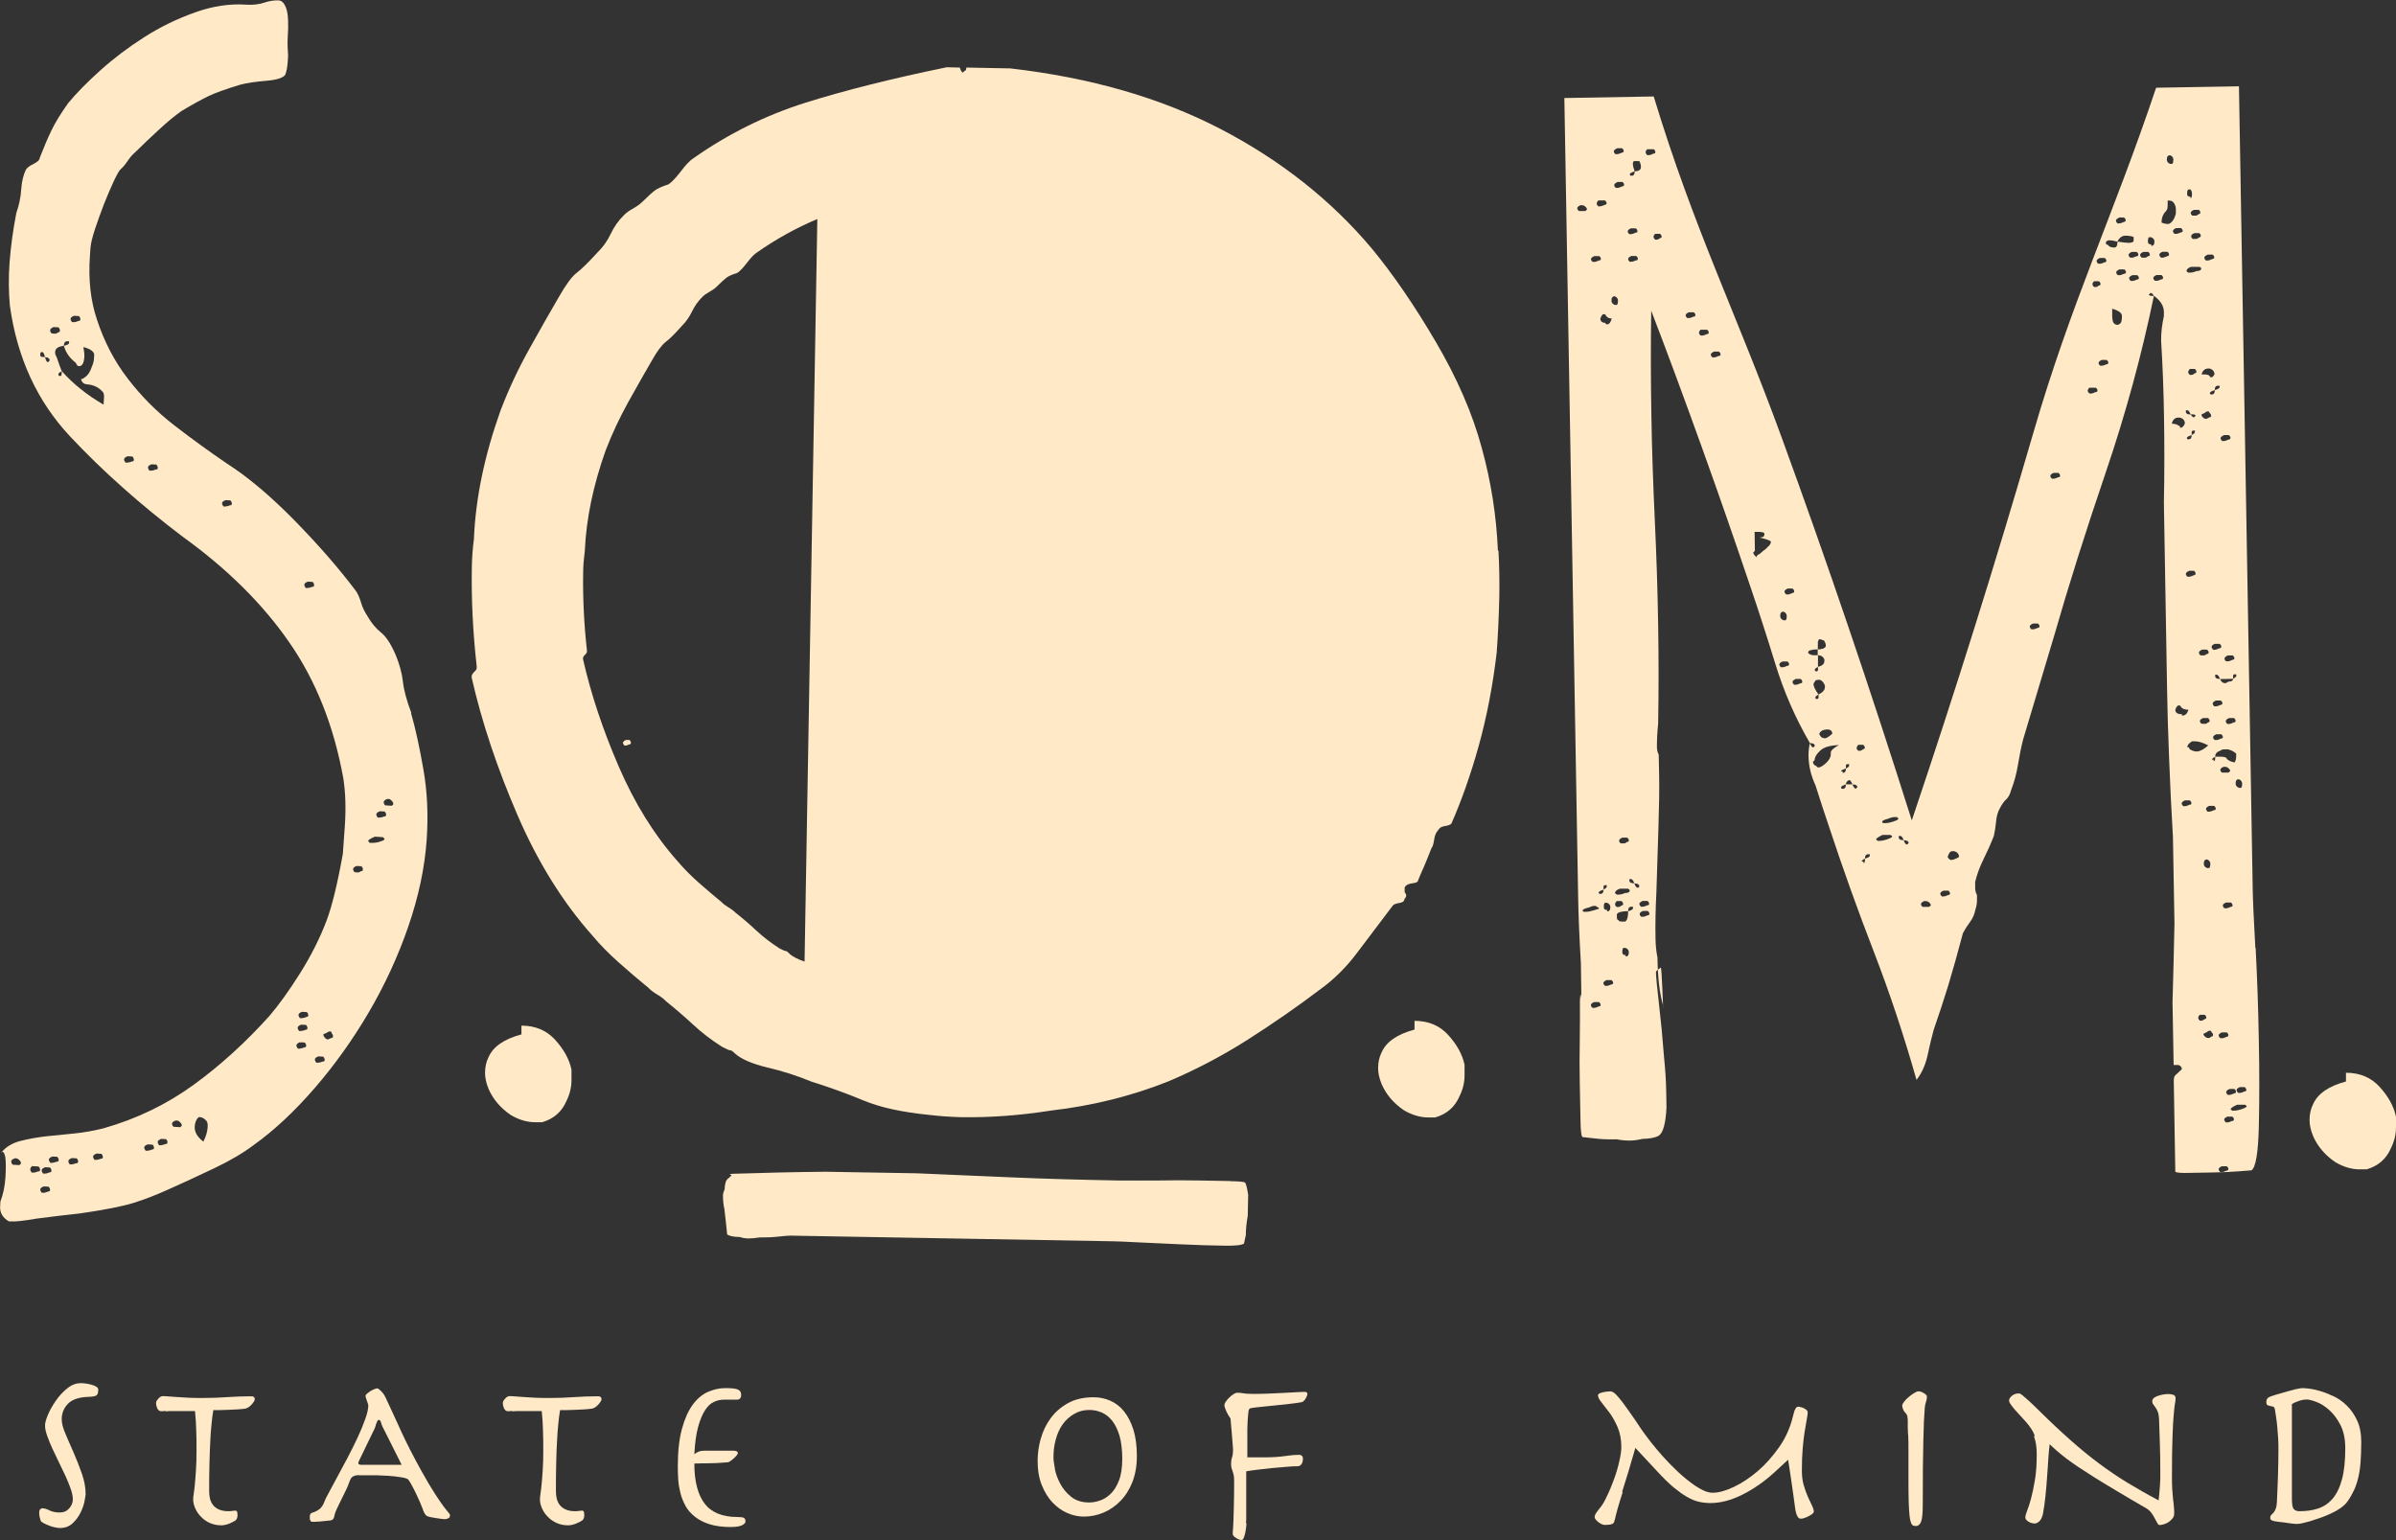 <svg xmlns="http://www.w3.org/2000/svg" width="154" height="99" viewBox="0 0 154 99" fill="none"><rect x="0" y="0" width="154" height="99" fill="#333333" stroke="none"/><g clip-path="url(#clip0_2003_37)"><path d="M26.432 45.81C26.137 45.031 25.958 44.369 25.896 43.807C25.833 43.254 25.673 42.691 25.44 42.12C25.137 41.413 24.824 40.924 24.493 40.661C24.163 40.398 23.868 40.044 23.627 39.618C23.439 39.328 23.297 39.047 23.216 38.766C23.136 38.485 23.029 38.231 22.903 38.023C21.814 36.572 20.492 35.049 18.928 33.453C17.365 31.858 15.909 30.643 14.578 29.791C13.444 29.02 12.318 28.204 11.193 27.334C10.067 26.463 9.076 25.466 8.209 24.333C7.343 23.209 6.682 21.93 6.226 20.525C5.824 19.328 5.672 17.969 5.779 16.455L5.815 15.938C5.833 15.666 5.931 15.258 6.11 14.714C6.289 14.179 6.485 13.635 6.691 13.1C6.905 12.565 7.11 12.076 7.316 11.641C7.521 11.206 7.664 10.961 7.736 10.897C7.888 10.77 8.039 10.589 8.191 10.362C8.343 10.136 8.495 9.954 8.647 9.827C9.174 9.311 9.692 8.812 10.219 8.332C10.737 7.851 11.219 7.452 11.666 7.135C12.39 6.7 12.979 6.382 13.408 6.174C13.846 5.965 14.524 5.721 15.454 5.44C15.882 5.331 16.427 5.249 17.097 5.195C17.767 5.14 18.178 5.013 18.33 4.814C18.41 4.615 18.464 4.343 18.491 3.998L18.517 3.59C18.482 3.11 18.473 2.729 18.491 2.448C18.553 1.559 18.526 0.934 18.41 0.58C18.294 0.227 18.133 0.045 17.928 0.027C17.651 0.009 17.329 0.054 16.972 0.172C16.615 0.29 16.231 0.326 15.811 0.299C14.766 0.227 13.676 0.39 12.533 0.798C11.389 1.206 10.299 1.732 9.281 2.384C8.254 3.037 7.316 3.744 6.458 4.515C5.601 5.285 4.904 5.993 4.368 6.645C3.904 7.307 3.546 7.878 3.305 8.386C3.064 8.885 2.814 9.474 2.555 10.145C2.546 10.281 2.412 10.408 2.162 10.535C1.912 10.652 1.742 10.779 1.661 10.915C1.501 11.251 1.402 11.659 1.367 12.139C1.331 12.692 1.224 13.2 1.054 13.671C0.84 14.759 0.697 15.82 0.616 16.854C0.545 17.814 0.554 18.748 0.634 19.646C1.099 22.991 2.385 25.784 4.493 28.041C6.601 30.289 9.022 32.438 11.738 34.496C14.596 36.554 16.883 38.82 18.589 41.286C20.304 43.752 21.456 46.662 22.064 50.017C22.207 50.923 22.242 51.957 22.162 53.126L22.037 54.876C21.698 56.78 21.349 58.212 21.001 59.146C20.572 60.288 20 61.422 19.295 62.546C18.589 63.67 17.928 64.586 17.32 65.302C15.802 66.988 14.185 68.466 12.452 69.726C10.719 70.986 8.79 71.92 6.655 72.527C6.012 72.691 5.377 72.799 4.743 72.863C4.109 72.926 3.51 72.981 2.948 73.044C2.385 73.108 1.84 73.207 1.304 73.343C0.768 73.479 0.348 73.742 0.045 74.132L0.152 74.032C0.223 74.032 0.286 74.141 0.339 74.359C0.384 74.703 0.384 75.157 0.348 75.701C0.313 76.254 0.205 76.761 0.027 77.233L0.009 77.541C-0.018 77.949 0.17 78.275 0.572 78.511H0.679C0.956 78.538 1.518 78.475 2.367 78.33C3.421 78.194 4.341 78.085 5.109 78.003C6.735 77.768 7.896 77.541 8.611 77.314C9.326 77.088 10.076 76.797 10.871 76.435C11.809 76.018 12.783 75.564 13.792 75.084C14.801 74.603 15.641 74.105 16.302 73.606C17.624 72.663 18.928 71.439 20.224 69.944C21.519 68.448 22.68 66.816 23.707 65.066C24.735 63.307 25.583 61.476 26.244 59.554C26.905 57.632 27.298 55.783 27.423 53.997C27.531 52.419 27.468 50.914 27.218 49.482C26.968 48.049 26.709 46.844 26.423 45.855M4.761 20.299L5.074 20.317C5.136 20.389 5.172 20.462 5.163 20.534C5.163 20.607 5.118 20.634 5.056 20.625C4.913 20.688 4.806 20.716 4.734 20.707H4.627C4.565 20.625 4.529 20.552 4.538 20.489C4.538 20.425 4.618 20.353 4.761 20.299ZM3.082 23.281C3.01 23.281 2.948 23.172 2.894 22.955L2.689 22.937C2.617 22.937 2.59 22.892 2.59 22.828V22.728C2.599 22.665 2.644 22.628 2.707 22.628C2.778 22.628 2.841 22.737 2.894 22.955C3.1 22.973 3.198 23.046 3.189 23.182L3.082 23.281ZM3.314 21.432C3.251 21.359 3.216 21.287 3.225 21.214C3.225 21.151 3.305 21.078 3.448 21.024L3.761 21.042C3.823 21.114 3.859 21.187 3.85 21.26C3.85 21.332 3.805 21.359 3.743 21.359C3.671 21.423 3.6 21.45 3.528 21.45L3.323 21.432H3.314ZM6.655 26.01C5.583 25.385 4.69 24.668 3.975 23.861L3.957 24.07C3.957 24.143 3.912 24.17 3.85 24.17C3.778 24.17 3.752 24.124 3.752 24.061C3.752 23.997 3.832 23.925 3.975 23.871C3.912 23.726 3.796 23.408 3.627 22.919C3.564 22.846 3.537 22.737 3.546 22.601C3.564 22.393 3.743 22.275 4.1 22.23C4.118 22.021 4.189 21.921 4.332 21.939H4.439V22.048C4.439 22.121 4.323 22.175 4.109 22.23C4.216 22.647 4.475 23.018 4.868 23.318C4.931 23.463 4.993 23.535 5.065 23.535C5.27 23.553 5.395 23.354 5.422 22.937C5.431 22.801 5.413 22.592 5.36 22.311C5.77 22.411 6.003 22.565 6.056 22.774L6.038 23.082C6.03 23.218 5.985 23.39 5.896 23.59C5.806 23.861 5.69 24.061 5.538 24.188C5.386 24.315 5.279 24.378 5.208 24.369C5.261 24.578 5.395 24.696 5.601 24.705C5.806 24.723 5.994 24.768 6.163 24.85C6.333 24.931 6.476 25.049 6.61 25.194C6.673 25.267 6.699 25.403 6.682 25.611L6.655 26.019V26.01ZM8.495 29.655C8.352 29.718 8.245 29.736 8.173 29.736H8.066C8.004 29.655 7.968 29.582 7.977 29.519C7.977 29.455 8.057 29.383 8.2 29.328L8.513 29.346C8.575 29.419 8.611 29.491 8.602 29.564C8.602 29.637 8.557 29.664 8.495 29.655ZM10.031 30.171C9.888 30.235 9.781 30.253 9.71 30.253H9.603C9.54 30.171 9.504 30.099 9.513 30.035C9.513 29.972 9.594 29.899 9.737 29.845L10.049 29.863C10.112 29.936 10.148 30.008 10.139 30.081C10.139 30.153 10.094 30.18 10.031 30.18M14.793 32.474C14.65 32.538 14.542 32.556 14.471 32.556H14.364C14.301 32.474 14.265 32.402 14.274 32.338C14.274 32.275 14.355 32.202 14.498 32.148L14.81 32.166C14.873 32.238 14.909 32.311 14.9 32.383C14.9 32.456 14.855 32.483 14.793 32.483M20.081 37.714C19.938 37.778 19.831 37.796 19.759 37.796H19.652C19.589 37.714 19.554 37.642 19.563 37.578C19.563 37.506 19.643 37.442 19.786 37.388L20.099 37.406C20.161 37.478 20.197 37.551 20.188 37.624C20.188 37.696 20.143 37.723 20.081 37.723M1.233 74.894L0.813 74.867C0.75 74.794 0.715 74.721 0.723 74.649C0.723 74.576 0.804 74.513 0.947 74.459H1.054C1.125 74.468 1.188 74.513 1.259 74.585C1.322 74.658 1.358 74.731 1.349 74.794L1.242 74.894H1.233ZM2.465 75.293C2.322 75.347 2.215 75.383 2.144 75.374H2.037C1.974 75.293 1.938 75.22 1.947 75.157C1.947 75.084 1.992 75.021 2.063 74.957L2.483 74.984C2.546 75.057 2.581 75.129 2.573 75.202C2.573 75.265 2.528 75.302 2.465 75.302M3.109 76.589C2.966 76.643 2.858 76.68 2.787 76.671H2.68C2.617 76.589 2.581 76.516 2.59 76.453C2.59 76.38 2.671 76.317 2.814 76.263L3.126 76.281C3.189 76.353 3.225 76.426 3.216 76.489C3.216 76.562 3.171 76.589 3.109 76.589ZM3.198 75.356C3.055 75.41 2.948 75.447 2.876 75.438H2.769C2.707 75.356 2.671 75.284 2.68 75.22C2.68 75.147 2.76 75.084 2.903 75.03L3.216 75.048C3.278 75.12 3.314 75.193 3.305 75.265C3.305 75.329 3.26 75.365 3.198 75.356ZM3.662 74.667C3.519 74.721 3.412 74.749 3.341 74.749H3.234C3.171 74.667 3.135 74.594 3.144 74.531C3.144 74.459 3.225 74.395 3.368 74.341L3.68 74.359C3.743 74.431 3.778 74.504 3.77 74.576C3.77 74.64 3.725 74.676 3.662 74.676M4.913 74.767C4.77 74.821 4.663 74.848 4.591 74.848H4.484C4.422 74.767 4.386 74.694 4.395 74.631C4.395 74.558 4.475 74.495 4.618 74.44L4.931 74.459C4.993 74.531 5.029 74.604 5.02 74.676C5.02 74.74 4.975 74.776 4.913 74.776M6.503 74.477C6.36 74.531 6.253 74.558 6.181 74.558H6.074C6.012 74.477 5.976 74.404 5.985 74.341C5.985 74.268 6.065 74.205 6.208 74.15L6.521 74.168C6.583 74.241 6.619 74.313 6.61 74.386C6.61 74.449 6.565 74.486 6.503 74.486M9.79 73.887C9.647 73.942 9.54 73.969 9.469 73.969H9.361C9.299 73.887 9.263 73.815 9.272 73.751C9.272 73.679 9.352 73.615 9.495 73.561L9.808 73.579C9.871 73.652 9.906 73.724 9.897 73.788C9.897 73.86 9.853 73.887 9.79 73.887ZM10.657 73.534C10.514 73.588 10.406 73.615 10.335 73.615H10.228C10.165 73.534 10.13 73.461 10.139 73.398C10.139 73.325 10.219 73.262 10.362 73.207L10.675 73.225C10.737 73.298 10.773 73.371 10.764 73.434C10.764 73.498 10.719 73.534 10.657 73.534ZM11.568 72.455L11.148 72.428C11.085 72.355 11.05 72.283 11.059 72.219C11.059 72.147 11.139 72.083 11.282 72.029H11.389C11.461 72.038 11.523 72.083 11.595 72.156C11.657 72.228 11.693 72.301 11.684 72.364L11.577 72.464L11.568 72.455ZM13.077 73.389C12.675 73.081 12.497 72.763 12.515 72.419C12.533 72.147 12.613 71.947 12.765 71.811H12.872C13.015 71.829 13.14 71.902 13.274 72.056C13.336 72.129 13.363 72.274 13.345 72.473C13.328 72.745 13.238 73.053 13.069 73.389M19.572 67.324C19.429 67.378 19.321 67.405 19.25 67.405H19.143C19.08 67.324 19.044 67.251 19.053 67.188C19.053 67.115 19.134 67.052 19.277 66.997L19.589 67.015C19.652 67.088 19.688 67.16 19.679 67.224C19.679 67.287 19.634 67.324 19.572 67.324ZM19.652 66.19C19.509 66.254 19.402 66.272 19.33 66.272H19.223C19.161 66.19 19.125 66.118 19.134 66.054C19.134 65.991 19.214 65.918 19.357 65.864L19.67 65.882C19.732 65.955 19.768 66.027 19.759 66.1C19.759 66.172 19.714 66.199 19.652 66.19ZM19.706 65.365C19.563 65.429 19.455 65.447 19.384 65.447H19.277C19.214 65.365 19.178 65.293 19.187 65.229C19.187 65.166 19.268 65.093 19.411 65.039L19.723 65.057C19.786 65.13 19.822 65.202 19.813 65.266C19.813 65.338 19.768 65.365 19.706 65.365ZM20.76 68.23C20.617 68.285 20.509 68.312 20.438 68.312H20.331C20.268 68.23 20.233 68.158 20.241 68.094C20.241 68.022 20.322 67.958 20.465 67.904L20.777 67.922C20.84 67.995 20.876 68.067 20.867 68.139C20.867 68.203 20.822 68.239 20.76 68.239M21.287 66.725L21.072 66.816C21.001 66.816 20.938 66.771 20.876 66.698C20.813 66.626 20.777 66.553 20.786 66.481L21.001 66.39C21.072 66.326 21.144 66.299 21.215 66.299C21.287 66.299 21.313 66.344 21.313 66.408C21.376 66.481 21.412 66.553 21.403 66.626C21.403 66.689 21.358 66.725 21.296 66.725M23.207 55.991C23.136 56.055 23.055 56.082 22.993 56.082L22.787 56.064C22.725 55.991 22.689 55.919 22.698 55.855C22.698 55.783 22.778 55.719 22.921 55.665L23.234 55.683C23.297 55.755 23.332 55.828 23.323 55.901C23.323 55.973 23.279 56 23.216 56M24.395 54.114C24.181 54.169 24.002 54.187 23.868 54.178H23.761L23.663 54.06C23.663 53.997 23.814 53.897 24.1 53.779L24.619 53.815L24.717 53.924C24.717 53.997 24.601 54.051 24.386 54.105M24.708 52.474C24.565 52.537 24.458 52.555 24.386 52.555H24.279C24.216 52.474 24.181 52.401 24.19 52.338C24.19 52.274 24.27 52.202 24.413 52.147L24.726 52.165C24.788 52.238 24.824 52.31 24.815 52.383C24.815 52.456 24.77 52.483 24.708 52.483M25.172 51.794L24.753 51.767C24.69 51.694 24.654 51.621 24.663 51.549C24.663 51.485 24.744 51.413 24.887 51.358H24.994C25.065 51.368 25.128 51.413 25.19 51.485C25.253 51.558 25.288 51.63 25.279 51.703L25.172 51.803V51.794Z" fill="#FFE9C7"></path><path d="M79.081 75.918L77.098 75.882C76.259 75.864 75.374 75.864 74.436 75.882C73.498 75.891 72.641 75.882 71.873 75.882C69.434 75.837 67.156 75.773 65.03 75.682C62.904 75.592 60.868 75.501 58.92 75.419L53.069 75.32C51.122 75.338 49.166 75.383 47.218 75.447C47.013 75.447 46.906 75.465 46.906 75.519H47.013C47.013 75.574 46.941 75.646 46.798 75.755C46.656 75.855 46.584 76.09 46.575 76.453C46.504 76.607 46.468 76.734 46.468 76.843C46.468 77.151 46.495 77.441 46.557 77.704C46.62 78.23 46.682 78.774 46.736 79.345C46.87 79.454 47.147 79.508 47.567 79.517C47.701 79.572 47.879 79.599 48.085 79.608C48.29 79.608 48.54 79.59 48.817 79.544C49.237 79.544 49.639 79.535 50.023 79.49C50.407 79.445 50.666 79.427 50.809 79.427L71.498 79.789C71.774 79.789 72.346 79.817 73.222 79.862C74.088 79.907 75.017 79.943 75.991 79.989C76.964 80.034 77.831 80.061 78.599 80.07C79.367 80.088 79.814 80.043 79.957 79.934L80.073 79.39C80.073 79.028 80.118 78.611 80.198 78.139L80.225 76.807C80.162 76.389 80.1 76.127 80.028 76.018C79.957 75.963 79.644 75.936 79.09 75.927" fill="#FFE9C7"></path><path d="M144.96 60.941C144.853 59.037 144.799 57.768 144.79 57.143L143.906 5.548L138.582 5.639C135.795 13.943 133.142 19.383 130.703 27.778C128.265 36.173 125.656 44.496 122.878 52.736C120.225 44.332 117.438 36.128 114.508 28.104C111.579 20.081 108.881 14.732 106.29 6.201L100.547 6.301L101.431 57.523C101.449 58.774 101.511 60.243 101.61 61.929L101.636 63.715C101.654 64.903 101.592 63.181 101.547 64.368C101.556 65.057 101.547 65.882 101.538 66.852C101.52 67.822 101.52 68.747 101.538 69.617L101.583 71.965C101.592 72.654 101.636 73.026 101.708 73.09L102.44 73.171C102.86 73.225 103.343 73.253 103.905 73.235C104.182 73.289 104.459 73.316 104.745 73.316C105.022 73.316 105.299 73.271 105.576 73.207C106.058 73.198 106.406 73.126 106.621 72.999C106.898 72.808 107.059 72.21 107.112 71.204L107.094 70.17C107.085 69.481 107.032 68.729 106.951 67.922C106.862 66.734 106.755 65.61 106.63 64.549C106.505 63.489 106.442 62.8 106.433 62.492C106.433 62.428 106.532 62.337 106.746 62.201C106.808 62.138 106.898 64.957 106.898 64.831V64.64C106.674 63.897 106.549 62.863 106.532 61.549C106.451 61.177 106.415 60.769 106.406 60.334C106.389 59.4 106.406 58.43 106.46 57.424C106.505 55.982 106.549 54.577 106.594 53.199C106.639 51.821 106.657 50.697 106.639 49.817L106.612 48.503C106.54 48.376 106.505 48.222 106.496 48.031C106.496 47.596 106.514 47.088 106.576 46.526C106.612 44.459 106.612 42.338 106.576 40.144C106.54 37.959 106.469 35.738 106.362 33.48C106.255 31.169 106.174 28.884 106.139 26.636C106.103 24.387 106.094 22.166 106.13 19.972C107.228 22.828 108.3 25.738 109.363 28.694C110.426 31.649 111.471 34.65 112.499 37.696C113.008 39.192 113.544 40.842 114.098 42.646C114.651 44.45 115.393 46.155 116.331 47.768C116.536 47.768 116.643 47.823 116.643 47.95L116.545 48.049C116.474 48.049 116.402 47.959 116.331 47.768C116.268 48.022 116.232 48.303 116.241 48.611C116.25 49.237 116.402 49.863 116.688 50.479C116.983 51.413 117.278 52.319 117.572 53.181C118.457 55.855 119.404 58.511 120.431 61.159C121.449 63.797 122.369 66.553 123.182 69.418C123.522 68.974 123.754 68.457 123.888 67.859C124.013 67.26 124.147 66.707 124.281 66.209C124.611 65.266 124.924 64.305 125.228 63.325C125.523 62.346 125.835 61.231 126.166 59.98C126.3 59.726 126.452 59.491 126.621 59.264C126.791 59.046 126.907 58.774 126.97 58.457C127.032 58.267 127.068 58.076 127.068 57.895V57.523C126.987 57.396 126.952 57.242 126.952 57.052V56.68C127.077 56.182 127.255 55.692 127.497 55.212C127.729 54.74 127.952 54.251 128.149 53.743C128.211 53.489 128.256 53.19 128.292 52.845C128.318 52.501 128.399 52.202 128.542 51.948C128.676 51.694 128.81 51.504 128.953 51.377C129.087 51.25 129.194 51.059 129.256 50.806C129.453 50.298 129.605 49.754 129.703 49.156C129.801 48.557 129.908 48.013 130.042 47.505L132.017 40.906C132.937 37.696 134.044 34.188 135.34 30.38C136.635 26.572 137.662 22.783 138.439 19.02H138.332C138.189 19.02 138.127 18.993 138.118 18.93L138.225 18.83C138.296 18.83 138.368 18.893 138.439 19.011C138.859 19.32 139.073 19.655 139.082 20.036V20.317C138.957 20.879 138.895 21.414 138.904 21.912C139.002 23.472 139.065 25.131 139.091 26.881C139.118 28.63 139.118 30.443 139.082 32.329L139.288 44.432C139.306 45.62 139.35 47.025 139.413 48.657C139.475 50.28 139.556 52.002 139.663 53.815L139.761 59.355C139.726 61.168 139.681 62.863 139.636 64.422L139.708 68.457H140.02C140.163 68.511 140.235 68.602 140.235 68.729L140.127 68.829C139.994 68.956 139.886 69.055 139.815 69.119C139.743 69.182 139.717 69.309 139.717 69.499L139.815 75.32C139.886 75.383 140.199 75.41 140.753 75.392L142.316 75.365C142.87 75.356 143.397 75.329 143.879 75.293C144.362 75.256 144.647 75.229 144.71 75.229C144.987 75.039 145.139 74.114 145.183 72.455C145.219 70.796 145.228 68.937 145.183 66.87C145.148 64.803 145.076 62.818 144.978 60.914M103.941 9.528H104.254C104.325 9.583 104.361 9.646 104.361 9.71C104.361 9.773 104.325 9.8 104.254 9.809C104.111 9.873 104.013 9.909 103.941 9.909H103.834C103.762 9.855 103.727 9.791 103.727 9.728C103.727 9.664 103.789 9.601 103.932 9.537M103.968 11.695H104.281C104.352 11.749 104.388 11.813 104.388 11.876C104.388 11.94 104.352 11.967 104.281 11.976C104.138 12.04 104.039 12.076 103.968 12.076H103.861C103.789 12.021 103.753 11.958 103.753 11.895C103.753 11.831 103.816 11.768 103.959 11.704M104.584 54.114C104.513 54.178 104.441 54.214 104.379 54.214H104.173C104.102 54.16 104.066 54.096 104.066 54.033C104.066 53.969 104.129 53.906 104.272 53.843H104.584C104.656 53.897 104.691 53.96 104.691 54.024C104.691 54.087 104.656 54.114 104.593 54.124M104.754 57.215C104.754 57.342 104.656 57.406 104.441 57.406C104.298 57.469 104.164 57.505 104.021 57.505H103.914L103.807 57.414C103.807 57.288 103.905 57.197 104.12 57.124H104.638L104.745 57.206L104.754 57.215ZM103.78 19.038C103.923 19.102 103.995 19.193 103.995 19.32C103.995 19.51 103.959 19.601 103.896 19.601H103.789C103.646 19.546 103.575 19.446 103.575 19.329C103.575 19.138 103.637 19.047 103.78 19.047M103.289 20.843C103.218 20.843 103.182 20.815 103.182 20.752C102.976 20.752 102.869 20.661 102.86 20.48C102.923 20.29 102.994 20.199 103.066 20.199H103.173C103.244 20.38 103.387 20.471 103.593 20.471C103.53 20.725 103.423 20.852 103.289 20.852M102.735 12.883H103.155C103.226 12.937 103.262 13.001 103.262 13.064C103.262 13.127 103.226 13.155 103.155 13.164C103.012 13.227 102.914 13.263 102.842 13.263H102.735C102.664 13.209 102.628 13.146 102.628 13.082C102.628 13.019 102.664 12.955 102.726 12.892M102.476 16.464H102.789C102.86 16.518 102.896 16.582 102.896 16.645C102.896 16.709 102.86 16.736 102.789 16.736C102.646 16.799 102.548 16.835 102.476 16.835H102.369C102.297 16.781 102.262 16.718 102.262 16.654C102.262 16.591 102.324 16.527 102.467 16.464M103.084 58.312C103.084 58.122 103.11 58.031 103.182 58.031H103.289C103.432 58.085 103.503 58.185 103.503 58.303C103.503 58.493 103.441 58.584 103.298 58.584V58.493C103.155 58.493 103.084 58.439 103.084 58.312ZM101.574 13.191H101.681C101.753 13.191 101.824 13.218 101.895 13.282C101.967 13.345 102.003 13.409 102.003 13.463L101.904 13.563H101.485C101.413 13.508 101.377 13.445 101.377 13.381C101.377 13.318 101.44 13.254 101.583 13.191M102.78 64.685C102.637 64.749 102.539 64.785 102.467 64.785H102.36C102.289 64.722 102.253 64.667 102.253 64.604C102.253 64.54 102.315 64.477 102.458 64.413H102.771C102.842 64.468 102.878 64.531 102.878 64.595C102.878 64.658 102.842 64.685 102.771 64.695M102.458 58.511C102.253 58.575 102.074 58.611 101.94 58.611H101.833C101.761 58.611 101.726 58.584 101.726 58.521C101.726 58.457 101.86 58.394 102.137 58.33C102.271 58.267 102.378 58.23 102.449 58.23C102.592 58.23 102.655 58.258 102.664 58.321C102.735 58.321 102.771 58.348 102.771 58.412L102.458 58.511ZM102.753 57.378C102.753 57.315 102.851 57.251 103.066 57.188V56.998C103.066 56.934 103.092 56.907 103.164 56.898H103.271V56.988C103.271 57.052 103.2 57.115 103.066 57.179C103.066 57.369 103.003 57.46 102.86 57.46C102.789 57.46 102.753 57.433 102.753 57.369M103.584 63.271C103.441 63.335 103.343 63.371 103.271 63.371H103.164C103.092 63.316 103.057 63.253 103.057 63.19C103.057 63.126 103.119 63.063 103.262 62.999H103.575C103.646 63.054 103.682 63.117 103.682 63.181C103.682 63.244 103.646 63.271 103.584 63.28M103.905 57.922H104.218C104.289 57.977 104.325 58.04 104.325 58.104C104.325 58.167 104.289 58.194 104.227 58.203C104.155 58.267 104.084 58.303 104.021 58.303H103.914C103.843 58.249 103.807 58.185 103.807 58.122C103.807 58.058 103.843 57.995 103.905 57.931M104.486 61.485V61.395C104.343 61.395 104.272 61.34 104.272 61.213C104.272 61.023 104.298 60.932 104.37 60.932H104.477C104.62 60.986 104.691 61.086 104.691 61.204C104.691 61.395 104.629 61.485 104.486 61.485ZM104.959 58.385C104.959 58.448 104.861 58.511 104.647 58.575C104.647 58.947 104.584 59.173 104.45 59.237H104.245C104.102 59.237 104.039 59.21 104.03 59.146C103.959 59.146 103.923 59.083 103.923 58.956V58.765C103.986 58.638 104.227 58.575 104.647 58.566C104.647 58.376 104.709 58.285 104.852 58.285H104.959V58.376V58.385ZM105.254 57.061C105.183 57.061 105.111 56.97 105.04 56.78C104.834 56.78 104.727 56.725 104.727 56.599V56.508H104.834C104.906 56.508 104.977 56.599 105.049 56.789C105.254 56.789 105.361 56.843 105.361 56.97C105.361 57.034 105.326 57.061 105.254 57.061ZM105.915 58.829C105.772 58.892 105.674 58.929 105.603 58.929H105.495C105.424 58.874 105.388 58.811 105.388 58.747C105.388 58.684 105.451 58.62 105.594 58.557H105.906C105.978 58.611 106.013 58.675 106.013 58.738C106.013 58.802 105.978 58.829 105.906 58.838M105.897 58.185C105.754 58.249 105.656 58.285 105.585 58.285H105.477C105.406 58.221 105.37 58.167 105.37 58.104C105.37 58.04 105.433 57.977 105.576 57.913H105.888C105.96 57.968 105.996 58.031 105.996 58.094C105.996 58.158 105.96 58.185 105.888 58.194M105.174 16.727C105.031 16.79 104.933 16.826 104.861 16.826H104.754C104.682 16.772 104.647 16.709 104.647 16.645C104.647 16.582 104.709 16.518 104.852 16.455H105.165C105.236 16.509 105.272 16.573 105.272 16.636C105.272 16.699 105.236 16.727 105.174 16.736M105.147 14.95C105.004 15.013 104.906 15.049 104.834 15.049H104.727C104.656 14.995 104.62 14.932 104.62 14.868C104.62 14.805 104.682 14.741 104.825 14.678H105.138C105.21 14.732 105.245 14.796 105.245 14.859C105.245 14.922 105.21 14.95 105.138 14.959M105.067 11.015C105.067 11.206 105.004 11.296 104.861 11.296C104.79 11.296 104.754 11.269 104.754 11.206C104.754 11.142 104.852 11.079 105.067 11.015C104.995 10.825 104.959 10.671 104.95 10.544C104.95 10.417 104.986 10.353 105.049 10.353H105.361C105.433 10.471 105.469 10.598 105.469 10.725C105.469 10.915 105.335 11.006 105.058 11.015M105.879 9.973C105.808 9.909 105.772 9.846 105.772 9.782C105.772 9.719 105.808 9.655 105.871 9.592H106.29C106.362 9.646 106.398 9.71 106.398 9.773C106.398 9.837 106.362 9.864 106.29 9.873C106.147 9.936 106.049 9.973 105.978 9.973H105.871H105.879ZM106.701 15.303C106.63 15.367 106.558 15.403 106.496 15.403H106.389C106.317 15.349 106.281 15.285 106.281 15.222C106.281 15.158 106.317 15.095 106.38 15.031H106.692C106.764 15.086 106.8 15.149 106.8 15.213C106.8 15.276 106.764 15.303 106.692 15.312M108.872 20.344C108.729 20.407 108.631 20.444 108.559 20.444H108.452C108.381 20.389 108.345 20.326 108.345 20.262C108.345 20.199 108.407 20.135 108.55 20.072H108.863C108.934 20.126 108.97 20.19 108.97 20.253C108.97 20.317 108.934 20.344 108.872 20.353M109.729 21.468C109.587 21.532 109.488 21.568 109.417 21.568H109.31C109.238 21.514 109.202 21.45 109.202 21.387C109.202 21.323 109.238 21.26 109.301 21.196H109.721C109.792 21.25 109.828 21.314 109.828 21.378C109.828 21.441 109.792 21.468 109.729 21.477M110.489 22.873C110.346 22.937 110.248 22.973 110.176 22.973H110.069C109.997 22.919 109.962 22.855 109.962 22.792C109.962 22.728 110.024 22.665 110.167 22.601H110.48C110.551 22.656 110.587 22.719 110.587 22.783C110.587 22.846 110.551 22.873 110.48 22.882M113.571 35.221C113.401 35.348 113.24 35.475 113.106 35.602C112.963 35.665 112.901 35.729 112.901 35.792C112.901 35.81 112.918 35.829 112.936 35.847C112.776 35.72 112.695 35.611 112.686 35.511L112.793 35.411L112.776 34.188H112.981C113.186 34.188 113.329 34.206 113.401 34.269V34.36C113.401 34.487 113.303 34.55 113.088 34.55C113.579 34.668 113.821 34.759 113.821 34.822C113.821 34.949 113.74 35.076 113.562 35.203M114.625 39.31C114.768 39.373 114.839 39.464 114.839 39.591C114.839 39.781 114.812 39.872 114.741 39.872H114.634C114.491 39.818 114.419 39.718 114.419 39.6C114.419 39.41 114.482 39.319 114.625 39.319M114.893 42.791C114.75 42.855 114.651 42.891 114.58 42.891H114.473C114.401 42.837 114.366 42.773 114.366 42.71C114.366 42.646 114.428 42.583 114.571 42.519H114.884C114.955 42.574 114.991 42.637 114.991 42.7C114.991 42.764 114.955 42.791 114.884 42.8M114.803 38.204C114.732 38.14 114.696 38.077 114.696 38.023C114.696 37.959 114.759 37.896 114.902 37.832H115.214C115.286 37.886 115.321 37.95 115.321 38.013C115.321 38.077 115.286 38.104 115.223 38.113C115.08 38.177 114.982 38.213 114.91 38.213H114.803V38.204ZM115.741 43.915C115.598 43.979 115.5 44.015 115.429 44.015H115.321C115.25 43.961 115.214 43.897 115.214 43.834C115.214 43.77 115.277 43.707 115.42 43.643H115.732C115.804 43.698 115.839 43.761 115.839 43.825C115.839 43.888 115.804 43.915 115.732 43.924M118.644 49.409V49.219C118.644 49.156 118.671 49.128 118.743 49.119H118.85V49.21C118.85 49.273 118.778 49.337 118.644 49.4C118.644 49.591 118.582 49.681 118.439 49.681V49.591H118.332C118.332 49.527 118.43 49.464 118.644 49.4M117.769 47.161C117.635 47.288 117.492 47.388 117.358 47.451H117.251C117.108 47.451 117.001 47.36 116.929 47.179C116.992 46.989 117.17 46.898 117.447 46.889C117.653 46.889 117.76 46.98 117.769 47.161ZM116.563 43.988C116.563 43.924 116.599 43.861 116.661 43.797C116.661 43.734 116.724 43.707 116.867 43.698H116.974C117.117 43.752 117.224 43.879 117.295 44.069V44.16C117.295 44.35 117.161 44.505 116.885 44.641V44.831C116.885 44.895 116.849 44.922 116.786 44.931C116.715 44.931 116.679 44.904 116.679 44.84C116.679 44.777 116.742 44.713 116.885 44.65C116.67 44.342 116.563 44.124 116.563 43.997M116.215 41.939C116.215 41.812 116.42 41.749 116.84 41.739V41.368C116.831 41.241 116.867 41.15 116.929 41.087C117.001 41.087 117.099 41.114 117.242 41.178C117.313 41.304 117.349 41.395 117.349 41.459V41.549C117.287 41.676 117.108 41.739 116.831 41.749V42.12C117.045 42.12 117.188 42.211 117.26 42.392V42.483C117.26 42.673 117.126 42.8 116.849 42.864V43.054C116.849 43.118 116.813 43.145 116.751 43.154C116.679 43.154 116.643 43.127 116.643 43.063C116.643 43 116.706 42.936 116.849 42.873V42.12H116.626C116.42 42.12 116.277 42.066 116.206 41.939M117.671 48.385V48.475C117.671 48.666 117.572 48.856 117.367 49.047C117.161 49.237 116.992 49.337 116.849 49.337L116.742 49.246C116.599 49.183 116.527 49.092 116.527 48.965L116.634 48.865C116.634 48.675 116.751 48.475 116.992 48.249C117.233 48.022 117.626 47.913 118.189 47.895C117.84 48.086 117.671 48.249 117.671 48.376M119.279 50.697C119.207 50.697 119.136 50.606 119.064 50.416H118.644C118.644 50.615 118.582 50.706 118.439 50.706C118.367 50.706 118.332 50.679 118.332 50.615C118.332 50.552 118.43 50.488 118.644 50.425C118.644 50.298 118.707 50.207 118.85 50.144C118.921 50.144 118.993 50.234 119.064 50.425C119.27 50.425 119.377 50.479 119.377 50.606L119.27 50.706L119.279 50.697ZM119.341 48.068C119.341 48.004 119.377 47.941 119.439 47.877H119.752C119.823 47.932 119.859 47.995 119.859 48.059C119.859 48.122 119.823 48.149 119.752 48.158C119.681 48.222 119.609 48.258 119.547 48.258H119.439C119.368 48.204 119.332 48.14 119.332 48.077M120.181 55.003C120.181 55.066 120.082 55.13 119.868 55.193V55.284C119.868 55.411 119.841 55.474 119.77 55.474V55.384H119.663C119.663 55.32 119.725 55.257 119.868 55.193C119.868 55.003 119.931 54.912 120.074 54.912H120.181V55.003ZM121.315 53.951C121.11 54.015 120.931 54.051 120.797 54.051H120.69L120.583 53.96C120.583 53.897 120.717 53.806 120.994 53.67H121.512L121.619 53.752C121.619 53.815 121.521 53.879 121.306 53.942M121.708 52.809C121.503 52.873 121.324 52.909 121.19 52.909H121.083C121.011 52.909 120.976 52.882 120.976 52.818C120.976 52.755 121.11 52.691 121.387 52.619C121.521 52.555 121.664 52.519 121.806 52.519H121.914L122.021 52.61C122.021 52.673 121.923 52.736 121.708 52.8M122.566 54.287C122.494 54.287 122.423 54.196 122.351 54.006C122.146 54.006 122.039 53.951 122.039 53.824V53.734H122.146C122.217 53.734 122.289 53.824 122.36 54.015C122.566 54.015 122.673 54.069 122.673 54.196L122.566 54.296V54.287ZM123.995 58.294H123.575C123.504 58.239 123.468 58.176 123.468 58.113C123.468 58.049 123.531 57.986 123.673 57.922H123.781C123.852 57.922 123.924 57.949 123.995 58.013C124.066 58.076 124.102 58.14 124.102 58.194L123.995 58.294ZM125.237 57.523C125.094 57.587 124.995 57.623 124.924 57.623H124.817C124.745 57.56 124.71 57.505 124.71 57.442C124.71 57.378 124.772 57.315 124.915 57.251H125.228C125.299 57.306 125.335 57.369 125.335 57.433C125.335 57.496 125.299 57.523 125.228 57.532M125.397 55.275C125.326 55.275 125.255 55.212 125.183 55.094C125.246 54.84 125.353 54.713 125.487 54.713H125.594C125.808 54.767 125.907 54.894 125.916 55.085C125.71 55.212 125.531 55.275 125.397 55.284M130.989 40.352C130.846 40.416 130.748 40.452 130.677 40.452H130.569C130.498 40.398 130.462 40.334 130.462 40.271C130.462 40.207 130.525 40.144 130.668 40.081H130.98C131.052 40.135 131.088 40.198 131.088 40.262C131.088 40.325 131.052 40.352 130.98 40.361M144.111 50.361C144.111 50.552 144.085 50.642 144.013 50.642H143.906C143.763 50.588 143.692 50.488 143.692 50.37C143.692 50.18 143.754 50.089 143.897 50.089C144.04 50.153 144.111 50.243 144.111 50.37M143.299 69.998H143.611C143.683 70.052 143.718 70.116 143.718 70.179C143.718 70.243 143.683 70.27 143.611 70.279C143.468 70.343 143.37 70.379 143.299 70.379H143.191C143.12 70.315 143.084 70.252 143.084 70.198C143.084 70.134 143.147 70.071 143.29 70.007M142.816 66.734H142.709C142.638 66.671 142.602 66.607 142.602 66.553C142.602 66.49 142.664 66.426 142.807 66.363H143.12C143.191 66.417 143.227 66.481 143.227 66.544C143.227 66.607 143.191 66.635 143.12 66.644C142.977 66.707 142.879 66.743 142.807 66.743M143.397 58.285C143.254 58.348 143.156 58.385 143.084 58.385H142.977C142.906 58.33 142.87 58.267 142.87 58.203C142.87 58.14 142.932 58.076 143.075 58.013H143.388C143.459 58.067 143.495 58.131 143.495 58.194C143.495 58.258 143.459 58.285 143.388 58.294M143.236 49.663H142.816C142.745 49.609 142.709 49.545 142.709 49.482C142.709 49.418 142.772 49.355 142.915 49.291H143.022C143.093 49.291 143.165 49.319 143.236 49.382C143.308 49.446 143.343 49.509 143.343 49.563L143.236 49.663ZM143.111 48.729C143.04 48.666 142.897 48.639 142.691 48.639H142.379V48.738C142.379 48.865 142.343 48.929 142.28 48.929V48.838H142.173C142.173 48.775 142.236 48.711 142.379 48.648C142.379 48.457 142.477 48.331 142.682 48.267C142.754 48.204 142.852 48.167 142.995 48.167H143.2C143.415 48.222 143.584 48.312 143.727 48.439V48.63C143.727 48.757 143.701 48.883 143.629 49.01C143.352 48.956 143.174 48.865 143.102 48.738M141.217 48.303H141.11C140.833 48.249 140.69 48.158 140.69 48.031H140.583C140.583 47.904 140.681 47.778 140.887 47.651H141.092C141.298 47.651 141.584 47.732 141.932 47.913C141.655 48.167 141.414 48.294 141.208 48.303M141.852 55.239C141.994 55.302 142.066 55.393 142.066 55.52C142.066 55.71 142.03 55.801 141.968 55.801H141.86C141.718 55.746 141.646 55.647 141.646 55.529C141.646 55.338 141.709 55.248 141.852 55.248M139.592 27.225C139.654 26.971 139.797 26.844 140.002 26.844H140.11C140.324 26.899 140.422 27.026 140.431 27.216C140.36 27.406 140.261 27.497 140.119 27.506V27.415C139.976 27.297 139.797 27.234 139.592 27.234M140.699 36.69H141.012C141.083 36.744 141.119 36.808 141.119 36.871C141.119 36.935 141.083 36.962 141.021 36.971C140.878 37.034 140.78 37.071 140.708 37.071H140.601C140.529 37.016 140.494 36.953 140.494 36.889C140.494 36.826 140.556 36.762 140.699 36.699M140.556 28.159C140.556 28.095 140.655 28.032 140.869 27.968V27.778C140.869 27.715 140.896 27.687 140.967 27.678H141.074V27.769C141.074 27.832 141.003 27.896 140.869 27.959C140.869 28.15 140.806 28.24 140.663 28.24C140.592 28.24 140.556 28.213 140.556 28.15M141.709 46.526H141.503C141.432 46.472 141.396 46.408 141.396 46.345C141.396 46.282 141.458 46.218 141.601 46.155H141.914C141.985 46.209 142.021 46.273 142.021 46.336C142.021 46.399 141.986 46.427 141.923 46.436C141.852 46.499 141.78 46.535 141.718 46.535M141.852 42.03C141.78 42.093 141.709 42.129 141.646 42.129H141.441C141.369 42.075 141.333 42.011 141.333 41.948C141.333 41.885 141.396 41.821 141.539 41.758H141.852C141.923 41.812 141.959 41.876 141.959 41.939C141.959 42.002 141.923 42.03 141.86 42.039M141.601 26.835C141.53 26.772 141.494 26.708 141.494 26.645L141.7 26.545C141.771 26.482 141.834 26.445 141.905 26.445C141.977 26.445 142.012 26.473 142.012 26.536C142.084 26.599 142.119 26.663 142.119 26.726C142.119 26.79 142.084 26.817 142.012 26.826L141.807 26.926C141.735 26.926 141.664 26.899 141.592 26.835M142.745 45.303C142.602 45.366 142.504 45.402 142.432 45.402H142.325C142.253 45.348 142.218 45.284 142.218 45.221C142.218 45.157 142.28 45.094 142.423 45.031H142.736C142.807 45.085 142.843 45.148 142.843 45.212C142.843 45.275 142.807 45.303 142.736 45.303M142.879 47.37C142.879 47.433 142.843 47.46 142.772 47.469C142.629 47.533 142.53 47.569 142.459 47.569H142.352C142.28 47.514 142.245 47.451 142.245 47.388C142.245 47.324 142.307 47.261 142.45 47.197H142.763C142.834 47.252 142.87 47.315 142.87 47.379M142.253 41.758C142.182 41.694 142.146 41.631 142.146 41.576C142.146 41.513 142.209 41.449 142.352 41.386H142.664C142.736 41.44 142.772 41.504 142.772 41.567C142.772 41.631 142.736 41.658 142.664 41.667C142.521 41.73 142.423 41.767 142.352 41.767H142.245L142.253 41.758ZM143.066 46.345C143.066 46.282 143.129 46.218 143.272 46.155H143.584C143.656 46.209 143.692 46.273 143.692 46.336C143.692 46.399 143.656 46.427 143.584 46.436C143.442 46.499 143.343 46.535 143.272 46.535H143.165C143.093 46.481 143.057 46.418 143.057 46.354M143.736 43.435C143.736 43.498 143.665 43.562 143.531 43.625C143.531 43.752 143.433 43.816 143.218 43.816C143.147 43.879 143.075 43.915 143.013 43.915C142.87 43.915 142.763 43.825 142.691 43.643C142.486 43.643 142.379 43.589 142.379 43.462V43.371H142.477C142.548 43.371 142.62 43.462 142.691 43.653L143.531 43.634V43.444C143.531 43.38 143.558 43.353 143.629 43.344H143.736V43.435ZM142.986 42.32C142.986 42.256 143.048 42.193 143.191 42.129H143.504C143.576 42.184 143.611 42.247 143.611 42.311C143.611 42.374 143.576 42.401 143.504 42.41C143.361 42.474 143.263 42.51 143.191 42.51H143.084C143.013 42.456 142.977 42.392 142.977 42.329M142.941 27.968H143.254C143.325 28.023 143.361 28.086 143.361 28.15C143.361 28.213 143.325 28.24 143.254 28.249C143.111 28.313 143.013 28.349 142.941 28.349H142.834C142.763 28.295 142.727 28.231 142.727 28.168C142.727 28.104 142.789 28.041 142.932 27.977M142.664 24.795V24.886C142.664 24.949 142.566 25.013 142.352 25.076C142.352 25.267 142.289 25.357 142.146 25.357C142.075 25.357 142.039 25.33 142.039 25.267C142.039 25.203 142.137 25.14 142.352 25.076C142.352 24.886 142.414 24.795 142.557 24.795H142.664ZM141.896 16.364H142.209C142.28 16.418 142.316 16.482 142.316 16.545C142.316 16.609 142.28 16.636 142.209 16.645C142.066 16.709 141.968 16.745 141.896 16.745H141.789C141.718 16.69 141.682 16.627 141.682 16.563C141.682 16.5 141.744 16.436 141.887 16.373M141.905 23.689H142.012C142.218 23.744 142.325 23.871 142.334 24.061C142.262 24.188 142.2 24.251 142.128 24.251C142.057 24.251 142.021 24.224 142.021 24.161C141.95 24.097 141.843 24.07 141.709 24.07H141.503C141.566 23.825 141.709 23.698 141.914 23.689M141.316 13.472C141.387 13.535 141.423 13.599 141.423 13.662C141.423 13.726 141.387 13.753 141.324 13.762C141.253 13.825 141.182 13.862 141.119 13.862H140.914C140.842 13.807 140.806 13.744 140.806 13.681C140.806 13.617 140.869 13.554 141.012 13.49H141.324L141.316 13.472ZM141.45 15.158C141.45 15.222 141.414 15.249 141.351 15.258C141.28 15.321 141.208 15.358 141.146 15.358H140.94C140.869 15.303 140.833 15.24 140.833 15.176C140.833 15.113 140.896 15.049 141.039 14.986H141.351C141.423 15.04 141.458 15.104 141.458 15.167M140.672 12.175H140.78C140.851 12.239 140.887 12.33 140.887 12.457C140.887 12.647 140.86 12.738 140.789 12.738V12.647C140.646 12.647 140.574 12.593 140.574 12.466C140.574 12.275 140.601 12.185 140.672 12.185M140.86 17.153H141.378L141.485 17.234C141.485 17.361 141.387 17.425 141.173 17.425C141.03 17.488 140.896 17.524 140.753 17.524H140.646L140.538 17.434C140.538 17.307 140.637 17.216 140.851 17.144M140.753 23.716H141.065C141.137 23.771 141.173 23.834 141.173 23.898C141.173 23.961 141.137 23.988 141.065 23.997C140.994 24.061 140.923 24.097 140.86 24.097H140.753C140.681 24.043 140.646 23.979 140.646 23.916C140.646 23.852 140.681 23.789 140.744 23.726M140.797 26.636H140.905C141.048 26.636 141.11 26.663 141.119 26.726L141.021 26.826C140.949 26.826 140.878 26.763 140.806 26.645C140.601 26.645 140.494 26.59 140.494 26.463V26.373H140.592C140.663 26.373 140.735 26.463 140.806 26.654M140.288 14.841C140.288 14.904 140.253 14.932 140.19 14.932C140.047 14.995 139.949 15.031 139.877 15.031H139.77C139.699 14.977 139.663 14.913 139.663 14.85C139.663 14.787 139.726 14.723 139.868 14.66H140.181C140.253 14.714 140.288 14.777 140.288 14.841ZM139.475 9.973C139.618 10.036 139.69 10.127 139.69 10.254C139.69 10.444 139.654 10.535 139.592 10.535H139.484C139.341 10.48 139.27 10.38 139.27 10.263C139.27 10.072 139.332 9.982 139.475 9.982M139.225 13.554C139.297 13.49 139.324 13.363 139.324 13.173V12.892H139.422C139.565 12.892 139.663 12.946 139.743 13.073C139.815 13.2 139.851 13.327 139.851 13.445V13.726C139.788 13.98 139.69 14.17 139.556 14.297C139.484 14.36 139.413 14.397 139.35 14.397C139.207 14.397 139.073 14.37 138.931 14.306C138.931 13.998 139.029 13.744 139.234 13.554M136.206 13.98H136.519C136.59 14.034 136.626 14.098 136.626 14.161C136.626 14.224 136.59 14.252 136.528 14.261C136.385 14.324 136.286 14.36 136.215 14.36H136.108C136.036 14.306 136.001 14.243 136.001 14.179C136.001 14.116 136.063 14.052 136.206 13.989M132.311 30.67C132.168 30.733 132.07 30.77 131.999 30.77H131.892C131.82 30.715 131.784 30.652 131.784 30.588C131.784 30.525 131.847 30.462 131.99 30.398H132.302C132.374 30.453 132.41 30.516 132.41 30.579C132.41 30.643 132.374 30.67 132.302 30.679M134.714 25.194C134.571 25.258 134.473 25.294 134.402 25.294H134.294C134.223 25.23 134.187 25.176 134.187 25.113C134.187 25.049 134.223 24.986 134.286 24.922H134.705C134.777 24.977 134.813 25.04 134.813 25.104C134.813 25.167 134.777 25.194 134.714 25.203M134.598 18.449C134.527 18.386 134.491 18.322 134.491 18.268C134.491 18.204 134.527 18.141 134.589 18.078H134.902C134.973 18.132 135.009 18.195 135.009 18.259C135.009 18.322 134.973 18.349 134.911 18.349C134.839 18.413 134.768 18.449 134.705 18.449H134.598ZM135.411 23.408C135.268 23.472 135.17 23.508 135.098 23.508H134.991C134.92 23.454 134.884 23.39 134.884 23.327C134.884 23.263 134.947 23.2 135.089 23.136H135.402C135.474 23.191 135.509 23.254 135.509 23.318C135.509 23.381 135.474 23.408 135.402 23.417M135.286 16.854C135.143 16.917 135.045 16.953 134.973 16.953H134.866C134.795 16.899 134.759 16.835 134.759 16.772C134.759 16.709 134.821 16.645 134.964 16.582H135.277C135.348 16.636 135.384 16.699 135.384 16.763C135.384 16.826 135.348 16.854 135.277 16.863M135.465 15.729C135.393 15.729 135.357 15.702 135.357 15.639V15.548C135.42 15.485 135.491 15.448 135.563 15.448C135.706 15.448 135.876 15.476 136.09 15.53C136.224 15.276 136.394 15.149 136.608 15.149C136.813 15.149 136.992 15.176 137.135 15.231V15.512C137.073 15.575 136.965 15.611 136.831 15.611C136.688 15.611 136.447 15.584 136.099 15.53C136.099 15.784 136.036 15.911 135.893 15.911C135.688 15.911 135.545 15.856 135.474 15.729M136.295 20.779C136.224 20.843 136.152 20.879 136.09 20.879C136.018 20.879 135.947 20.852 135.876 20.788C135.804 20.725 135.768 20.571 135.759 20.317V19.845C136.17 19.963 136.385 20.117 136.385 20.308C136.385 20.561 136.358 20.716 136.286 20.779M136.545 17.588C136.403 17.651 136.304 17.688 136.233 17.688H136.126C136.054 17.633 136.018 17.57 136.018 17.506C136.018 17.443 136.081 17.379 136.224 17.316H136.537C136.608 17.37 136.644 17.434 136.644 17.497C136.644 17.561 136.608 17.588 136.537 17.597M137.376 17.96C137.233 18.023 137.135 18.059 137.064 18.059H136.956C136.885 18.005 136.849 17.942 136.849 17.878C136.849 17.814 136.912 17.751 137.055 17.688H137.367C137.439 17.742 137.474 17.805 137.474 17.869C137.474 17.932 137.439 17.96 137.367 17.969M137.34 16.464C137.198 16.527 137.099 16.563 137.028 16.563H136.921C136.849 16.509 136.813 16.446 136.813 16.382C136.813 16.319 136.876 16.255 137.019 16.192H137.332C137.403 16.246 137.439 16.31 137.439 16.373C137.439 16.436 137.403 16.464 137.34 16.473M138.073 16.464C138.002 16.527 137.93 16.563 137.868 16.563H137.662C137.591 16.509 137.555 16.446 137.555 16.382C137.555 16.319 137.617 16.255 137.76 16.192H138.073C138.144 16.246 138.18 16.31 138.18 16.373C138.18 16.436 138.144 16.464 138.073 16.464ZM138.269 15.802V15.711C138.127 15.711 138.055 15.657 138.055 15.53C138.055 15.339 138.082 15.249 138.153 15.249H138.261C138.403 15.303 138.475 15.403 138.475 15.521C138.475 15.711 138.412 15.802 138.269 15.802ZM138.931 17.951C138.788 18.014 138.689 18.05 138.618 18.05H138.511C138.439 17.996 138.403 17.932 138.403 17.869C138.403 17.805 138.466 17.742 138.609 17.679H138.922C138.993 17.733 139.029 17.796 139.029 17.86C139.029 17.923 138.993 17.951 138.922 17.96M138.895 16.554C138.823 16.491 138.788 16.427 138.788 16.373C138.788 16.31 138.85 16.246 138.993 16.183H139.306C139.377 16.237 139.413 16.3 139.413 16.364C139.413 16.427 139.377 16.455 139.306 16.464C139.163 16.527 139.065 16.563 138.993 16.563H138.886L138.895 16.554ZM139.815 45.629C139.877 45.438 139.949 45.348 140.02 45.348H140.127C140.199 45.529 140.378 45.62 140.655 45.62C140.592 45.874 140.449 46.001 140.244 46.001V45.91C139.967 45.91 139.824 45.819 139.815 45.638M140.753 51.721C140.61 51.785 140.512 51.821 140.44 51.821H140.333C140.261 51.767 140.226 51.703 140.226 51.639C140.226 51.576 140.288 51.513 140.431 51.449H140.744C140.815 51.504 140.851 51.567 140.851 51.63C140.851 51.694 140.815 51.721 140.744 51.73M141.396 65.61C141.324 65.547 141.289 65.483 141.289 65.42C141.289 65.356 141.324 65.293 141.387 65.229H141.7C141.771 65.284 141.807 65.347 141.807 65.411C141.807 65.474 141.771 65.501 141.7 65.51C141.628 65.574 141.557 65.61 141.494 65.61H141.387H141.396ZM142.146 66.626C142.075 66.689 142.003 66.725 141.941 66.725C141.869 66.725 141.798 66.698 141.726 66.635C141.655 66.571 141.619 66.508 141.619 66.453L141.825 66.354C141.896 66.29 141.959 66.254 142.03 66.254C142.102 66.254 142.137 66.281 142.137 66.344C142.209 66.408 142.245 66.471 142.245 66.526C142.245 66.589 142.209 66.617 142.146 66.626ZM141.896 52.174C141.825 52.111 141.789 52.047 141.789 51.993C141.789 51.93 141.852 51.866 141.994 51.803H142.307C142.379 51.857 142.414 51.921 142.414 51.984C142.414 52.047 142.379 52.075 142.307 52.075C142.164 52.138 142.066 52.174 141.994 52.174H141.887H141.896ZM143.129 75.238C142.986 75.302 142.888 75.338 142.816 75.338H142.709C142.638 75.274 142.602 75.22 142.602 75.157C142.602 75.093 142.664 75.03 142.807 74.966H143.12C143.191 75.021 143.227 75.084 143.227 75.147C143.227 75.211 143.191 75.238 143.12 75.247M143.486 72.047C143.343 72.11 143.245 72.147 143.174 72.147H143.066C142.995 72.083 142.959 72.02 142.959 71.965C142.959 71.902 143.022 71.838 143.165 71.775H143.477C143.549 71.829 143.584 71.893 143.584 71.956C143.584 72.02 143.549 72.047 143.486 72.056M144.103 71.294C143.897 71.358 143.718 71.394 143.584 71.394H143.477L143.37 71.304C143.37 71.24 143.504 71.14 143.781 71.013H144.299L144.406 71.095C144.406 71.159 144.308 71.222 144.094 71.285M144.281 70.152C144.138 70.216 144.04 70.252 143.969 70.252H143.861C143.79 70.188 143.754 70.125 143.754 70.071C143.754 70.007 143.817 69.944 143.96 69.88H144.272C144.344 69.935 144.379 69.998 144.379 70.061C144.379 70.125 144.344 70.152 144.281 70.161" fill="#FFE9C7"></path><path d="M40.224 47.578C40.117 47.632 40.054 47.687 40.054 47.741C40.054 47.796 40.081 47.85 40.135 47.913H40.215C40.269 47.913 40.349 47.886 40.465 47.832C40.519 47.832 40.545 47.805 40.545 47.75C40.545 47.696 40.519 47.642 40.465 47.578H40.224Z" fill="#FFE9C7"></path><path d="M40.224 47.578C40.117 47.632 40.054 47.687 40.054 47.741C40.054 47.796 40.081 47.85 40.135 47.913H40.215C40.269 47.913 40.349 47.886 40.465 47.832C40.519 47.832 40.545 47.805 40.545 47.75C40.545 47.696 40.519 47.642 40.465 47.578H40.224Z" fill="#FFE9C7"></path><path d="M96.277 35.393C96.178 33.127 95.83 30.933 95.241 28.802C94.651 26.599 93.659 24.315 92.275 21.958C90.89 19.601 89.515 17.597 88.148 15.947C85.549 12.865 82.324 10.308 78.456 8.295C74.588 6.283 70.077 4.986 64.932 4.397L62.109 4.343C62.109 4.488 62.073 4.551 62.002 4.551L61.895 4.66C61.823 4.66 61.752 4.551 61.689 4.343L60.85 4.324C57.348 5.041 54.329 5.802 51.774 6.6C49.219 7.407 46.807 8.595 44.556 10.181C44.342 10.317 44.074 10.598 43.761 11.015C43.44 11.432 43.172 11.713 42.966 11.849C42.547 11.985 42.243 12.121 42.073 12.257C41.894 12.393 41.626 12.638 41.278 12.982C41.135 13.118 40.939 13.264 40.697 13.399C40.447 13.536 40.26 13.671 40.117 13.816C39.76 14.161 39.474 14.569 39.259 15.022C39.045 15.476 38.759 15.883 38.402 16.228C37.83 16.854 37.392 17.289 37.071 17.534C36.749 17.778 36.383 18.286 35.945 19.047C35.373 20.027 34.721 21.169 34.007 22.456C33.283 23.753 32.676 25.067 32.167 26.4C31.139 29.283 30.568 32.03 30.461 34.641C30.38 35.276 30.335 35.874 30.327 36.445C30.291 38.494 30.389 40.615 30.639 42.818V42.927C30.639 43 30.604 43.072 30.532 43.136C30.389 43.272 30.318 43.38 30.318 43.453V43.562C30.961 46.4 31.943 49.337 33.248 52.365C34.552 55.393 36.16 57.986 38.08 60.143C38.554 60.715 39.125 61.295 39.777 61.875C40.429 62.455 41.064 62.999 41.68 63.498C41.814 63.643 42.002 63.788 42.252 63.933C42.493 64.078 42.681 64.223 42.815 64.368C43.359 64.803 43.931 65.293 44.512 65.828C45.092 66.372 45.727 66.861 46.423 67.296C46.7 67.442 46.87 67.514 46.941 67.514C47.013 67.514 47.111 67.587 47.254 67.732C47.665 68.094 48.353 68.384 49.326 68.62C50.3 68.847 51.229 69.146 52.131 69.518C53.31 69.889 54.436 70.297 55.508 70.742C56.58 71.186 57.982 71.494 59.724 71.666C60.421 71.748 61.082 71.793 61.707 71.811C63.592 71.847 65.539 71.703 67.567 71.385C70.22 71.077 72.739 70.451 75.124 69.499C76.875 68.756 78.563 67.868 80.189 66.834C81.806 65.801 83.396 64.704 84.95 63.525C85.799 62.9 86.558 62.138 87.237 61.231C87.916 60.325 88.684 59.309 89.533 58.194C89.604 58.122 89.747 58.076 89.952 58.04C90.158 58.013 90.265 57.922 90.274 57.777C90.346 57.705 90.381 57.641 90.381 57.569C90.381 57.496 90.346 57.424 90.283 57.351V57.034C90.363 56.898 90.515 56.807 90.765 56.78C91.007 56.753 91.132 56.698 91.132 56.626C91.275 56.272 91.4 55.973 91.516 55.728C91.623 55.483 91.784 55.085 92.007 54.514C92.078 54.441 92.132 54.269 92.177 53.988C92.212 53.707 92.302 53.498 92.445 53.353C92.516 53.217 92.659 53.126 92.865 53.099C93.07 53.072 93.213 53.018 93.284 52.945C93.936 51.467 94.526 49.799 95.044 47.941C95.562 46.073 95.946 44.088 96.196 41.966C96.286 40.77 96.339 39.564 96.366 38.367C96.384 37.379 96.366 36.391 96.312 35.393M50.747 61.304C50.64 61.195 50.559 61.132 50.506 61.132C50.452 61.132 50.318 61.077 50.095 60.959C49.559 60.615 49.059 60.234 48.603 59.808C48.147 59.382 47.701 59.001 47.272 58.666C47.165 58.557 47.013 58.439 46.825 58.33C46.638 58.212 46.486 58.104 46.379 57.986C45.896 57.587 45.396 57.17 44.887 56.717C44.378 56.263 43.931 55.81 43.556 55.366C42.055 53.679 40.796 51.649 39.768 49.273C38.741 46.898 37.982 44.604 37.473 42.374V42.293C37.473 42.238 37.526 42.157 37.642 42.048C37.696 41.993 37.723 41.939 37.723 41.885V41.803C37.535 40.081 37.455 38.421 37.482 36.817C37.482 36.373 37.526 35.901 37.589 35.403C37.678 33.354 38.125 31.205 38.929 28.948C39.331 27.905 39.813 26.871 40.376 25.856C40.939 24.841 41.448 23.952 41.894 23.182C42.234 22.574 42.529 22.184 42.77 21.994C43.02 21.804 43.368 21.468 43.806 20.97C44.083 20.698 44.306 20.38 44.476 20.027C44.646 19.673 44.869 19.356 45.146 19.084C45.253 18.975 45.405 18.866 45.602 18.757C45.798 18.649 45.95 18.54 46.057 18.431C46.334 18.159 46.539 17.969 46.682 17.86C46.816 17.751 47.057 17.642 47.388 17.543C47.558 17.434 47.763 17.216 48.013 16.89C48.264 16.564 48.469 16.346 48.639 16.237C49.88 15.367 51.175 14.651 52.533 14.079L51.712 61.812C51.283 61.666 50.952 61.494 50.729 61.304" fill="#FFE9C7"></path><path d="M2.582 97.015C2.582 97.015 2.671 96.951 2.716 96.951C2.85 96.951 3.001 96.996 3.18 97.087C3.359 97.178 3.582 97.223 3.841 97.223C4.1 97.223 4.297 97.132 4.449 96.96C4.6 96.788 4.681 96.588 4.681 96.38C4.681 96.189 4.636 95.963 4.547 95.709C4.457 95.455 4.35 95.183 4.216 94.893C4.082 94.603 3.939 94.304 3.787 93.996C3.636 93.687 3.493 93.388 3.359 93.098C3.225 92.808 3.118 92.536 3.028 92.282C2.939 92.028 2.894 91.811 2.894 91.629C2.894 91.466 2.957 91.24 3.082 90.94C3.207 90.641 3.377 90.342 3.591 90.034C3.805 89.725 4.047 89.463 4.323 89.245C4.6 89.018 4.886 88.91 5.19 88.91C5.252 88.91 5.351 88.91 5.476 88.928C5.601 88.946 5.726 88.964 5.851 89C5.976 89.037 6.083 89.073 6.173 89.127C6.262 89.182 6.315 89.245 6.315 89.318C6.315 89.508 6.28 89.635 6.208 89.689C6.137 89.744 5.976 89.78 5.708 89.789C5.092 89.807 4.645 89.952 4.377 90.224C4.109 90.496 3.966 90.832 3.966 91.231C3.966 91.475 4.047 91.793 4.207 92.164C4.368 92.536 4.538 92.944 4.734 93.379C4.922 93.814 5.101 94.258 5.261 94.721C5.422 95.183 5.503 95.618 5.503 96.035C5.503 96.108 5.476 96.271 5.431 96.507C5.386 96.743 5.297 96.987 5.172 97.241C5.047 97.495 4.877 97.722 4.663 97.921C4.449 98.121 4.181 98.22 3.841 98.22C3.761 98.22 3.654 98.202 3.52 98.175C3.386 98.148 3.26 98.112 3.135 98.057C3.01 98.012 2.894 97.957 2.796 97.903C2.698 97.849 2.635 97.803 2.617 97.758C2.591 97.676 2.564 97.586 2.546 97.504C2.528 97.422 2.519 97.332 2.519 97.241C2.519 97.132 2.537 97.06 2.582 97.024" fill="#FFE9C7"></path><path d="M10.639 90.696C10.55 90.705 10.46 90.714 10.362 90.714C10.246 90.714 10.165 90.65 10.112 90.532C10.058 90.415 10.031 90.297 10.031 90.17C10.031 90.097 10.085 90.007 10.183 89.898C10.282 89.789 10.371 89.744 10.46 89.744C10.568 89.744 10.684 89.744 10.826 89.762C10.969 89.771 11.139 89.78 11.336 89.798C11.541 89.816 11.782 89.825 12.059 89.843C12.336 89.862 12.676 89.862 13.069 89.862C13.587 89.862 14.096 89.843 14.614 89.807C15.132 89.771 15.641 89.753 16.159 89.753C16.302 89.753 16.374 89.816 16.374 89.952C16.374 89.988 16.356 90.043 16.311 90.106C16.267 90.17 16.222 90.233 16.159 90.297C16.097 90.36 16.034 90.424 15.954 90.469C15.882 90.514 15.811 90.541 15.739 90.55C15.597 90.569 15.436 90.587 15.257 90.596C15.079 90.605 14.891 90.614 14.703 90.623C14.516 90.632 14.337 90.641 14.158 90.641H13.712C13.667 90.913 13.622 91.221 13.596 91.548C13.56 91.874 13.533 92.246 13.515 92.663C13.497 93.08 13.471 93.551 13.462 94.077C13.444 94.603 13.444 95.201 13.444 95.881C13.444 96.035 13.462 96.18 13.497 96.335C13.533 96.48 13.596 96.616 13.685 96.734C13.774 96.851 13.899 96.951 14.06 97.024C14.221 97.096 14.418 97.141 14.668 97.141C14.73 97.141 14.819 97.141 14.918 97.123C15.016 97.105 15.087 97.105 15.132 97.105C15.195 97.105 15.239 97.141 15.248 97.214C15.266 97.287 15.266 97.35 15.266 97.404C15.266 97.549 15.221 97.658 15.141 97.731C15.034 97.803 14.891 97.876 14.712 97.948C14.534 98.012 14.373 98.048 14.23 98.048C13.953 98.048 13.703 97.994 13.479 97.894C13.256 97.794 13.069 97.658 12.908 97.486C12.747 97.323 12.631 97.141 12.542 96.942C12.461 96.752 12.416 96.561 12.416 96.389C12.416 96.298 12.425 96.171 12.452 96.017C12.479 95.863 12.497 95.664 12.524 95.419C12.55 95.174 12.568 94.866 12.595 94.503C12.622 94.141 12.631 93.715 12.631 93.207C12.631 92.781 12.631 92.364 12.613 91.956C12.604 91.548 12.577 91.131 12.533 90.705H10.934C10.853 90.705 10.764 90.705 10.675 90.723" fill="#FFE9C7"></path><path d="M23.082 94.821C22.948 94.821 22.841 94.839 22.761 94.875C22.68 94.902 22.618 94.948 22.573 95.011C22.528 95.075 22.484 95.165 22.448 95.274C22.403 95.419 22.332 95.591 22.234 95.791C22.135 95.99 22.037 96.19 21.939 96.389C21.841 96.588 21.751 96.77 21.671 96.942C21.59 97.105 21.546 97.232 21.519 97.323C21.492 97.486 21.456 97.595 21.412 97.64C21.367 97.695 21.314 97.722 21.251 97.731C21.162 97.74 21.046 97.749 20.921 97.767C20.796 97.785 20.67 97.794 20.545 97.803C20.42 97.812 20.313 97.821 20.224 97.821C20.134 97.821 20.072 97.821 20.054 97.821C20.009 97.821 19.974 97.794 19.947 97.74C19.92 97.685 19.911 97.64 19.911 97.586C19.911 97.45 19.92 97.368 19.947 97.323C19.974 97.278 20.018 97.25 20.081 97.232C20.224 97.196 20.367 97.123 20.51 97.024C20.652 96.924 20.778 96.743 20.867 96.489C20.885 96.425 20.965 96.253 21.117 95.981C21.26 95.709 21.439 95.383 21.644 95.002C21.849 94.621 22.073 94.195 22.314 93.751C22.555 93.297 22.77 92.862 22.975 92.427C23.18 91.992 23.341 91.593 23.475 91.221C23.609 90.85 23.672 90.56 23.672 90.342C23.672 90.315 23.663 90.269 23.645 90.224C23.627 90.17 23.609 90.115 23.582 90.043C23.556 89.979 23.538 89.916 23.52 89.862C23.502 89.807 23.493 89.771 23.493 89.744C23.493 89.698 23.52 89.644 23.582 89.59C23.645 89.535 23.716 89.481 23.797 89.426C23.877 89.372 23.967 89.336 24.047 89.299C24.127 89.263 24.199 89.245 24.244 89.245C24.297 89.245 24.386 89.308 24.503 89.426C24.619 89.544 24.717 89.689 24.788 89.843C25.11 90.523 25.441 91.258 25.798 92.037C26.155 92.817 26.602 93.678 27.129 94.63C27.468 95.229 27.745 95.7 27.977 96.054C28.21 96.407 28.388 96.67 28.531 96.86C28.674 97.042 28.772 97.169 28.835 97.241C28.897 97.305 28.924 97.359 28.924 97.386C28.924 97.495 28.889 97.558 28.817 97.595C28.746 97.631 28.674 97.649 28.603 97.649C28.549 97.649 28.469 97.649 28.361 97.631C28.254 97.622 28.147 97.604 28.04 97.586C27.924 97.568 27.826 97.549 27.727 97.531C27.629 97.513 27.558 97.495 27.513 97.477C27.433 97.459 27.361 97.395 27.299 97.296C27.245 97.196 27.191 97.087 27.156 96.96C27.129 96.879 27.066 96.734 26.977 96.525C26.888 96.317 26.789 96.117 26.691 95.909C26.593 95.7 26.486 95.51 26.396 95.346C26.307 95.183 26.235 95.084 26.182 95.065C26.093 95.02 25.932 94.975 25.709 94.948C25.485 94.911 25.244 94.884 24.976 94.866C24.717 94.848 24.458 94.839 24.208 94.83C23.958 94.83 23.761 94.83 23.618 94.83C23.395 94.83 23.216 94.83 23.073 94.83M24.708 91.956C24.592 91.738 24.52 91.566 24.494 91.448C24.458 91.33 24.413 91.267 24.342 91.267C24.315 91.267 24.288 91.285 24.261 91.33C24.235 91.376 24.217 91.43 24.19 91.493C24.163 91.557 24.145 91.629 24.127 91.693C24.11 91.756 24.083 91.82 24.056 91.874L23.323 93.388C23.216 93.606 23.145 93.76 23.1 93.85C23.055 93.941 23.029 94.014 23.029 94.059C23.029 94.123 23.109 94.159 23.27 94.159H25.816L24.708 91.947V91.956Z" fill="#FFE9C7"></path><path d="M32.926 90.696C32.837 90.705 32.747 90.714 32.649 90.714C32.533 90.714 32.453 90.65 32.399 90.532C32.345 90.415 32.319 90.297 32.319 90.17C32.319 90.097 32.372 90.007 32.471 89.898C32.569 89.789 32.658 89.744 32.747 89.744C32.855 89.744 32.971 89.744 33.114 89.762C33.257 89.771 33.426 89.78 33.623 89.798C33.828 89.816 34.069 89.825 34.346 89.843C34.623 89.862 34.963 89.862 35.356 89.862C35.874 89.862 36.383 89.843 36.901 89.807C37.419 89.771 37.928 89.753 38.446 89.753C38.589 89.753 38.661 89.816 38.661 89.952C38.661 89.988 38.643 90.043 38.598 90.106C38.554 90.17 38.509 90.233 38.446 90.297C38.384 90.36 38.321 90.424 38.241 90.469C38.169 90.514 38.098 90.541 38.027 90.55C37.884 90.569 37.723 90.587 37.544 90.596C37.366 90.605 37.178 90.614 36.99 90.623C36.803 90.632 36.624 90.641 36.446 90.641H35.999C35.954 90.913 35.91 91.221 35.883 91.548C35.847 91.874 35.82 92.246 35.802 92.663C35.776 93.08 35.758 93.551 35.749 94.077C35.731 94.603 35.731 95.201 35.731 95.881C35.731 96.035 35.749 96.18 35.785 96.335C35.82 96.48 35.883 96.616 35.972 96.734C36.061 96.851 36.187 96.951 36.347 97.024C36.508 97.096 36.705 97.141 36.955 97.141C37.017 97.141 37.098 97.141 37.205 97.123C37.303 97.105 37.374 97.105 37.419 97.105C37.482 97.105 37.526 97.141 37.535 97.214C37.553 97.287 37.553 97.35 37.553 97.404C37.553 97.549 37.508 97.658 37.428 97.731C37.321 97.803 37.178 97.876 36.999 97.948C36.821 98.012 36.66 98.048 36.517 98.048C36.24 98.048 35.99 97.994 35.767 97.894C35.543 97.785 35.356 97.658 35.195 97.486C35.034 97.323 34.918 97.141 34.829 96.942C34.748 96.752 34.704 96.561 34.704 96.389C34.704 96.298 34.713 96.171 34.739 96.017C34.766 95.863 34.784 95.664 34.811 95.419C34.838 95.174 34.855 94.866 34.882 94.503C34.909 94.141 34.918 93.715 34.918 93.207C34.918 92.781 34.918 92.364 34.9 91.956C34.891 91.548 34.864 91.131 34.82 90.705H33.221C33.14 90.705 33.051 90.705 32.962 90.723" fill="#FFE9C7"></path><path d="M47.424 93.424C47.424 93.424 47.397 93.497 47.343 93.56C47.29 93.624 47.227 93.687 47.156 93.751C47.084 93.814 47.004 93.878 46.941 93.923C46.87 93.968 46.816 93.996 46.763 93.996C46.343 94.032 45.95 94.059 45.593 94.059C45.235 94.059 44.914 94.068 44.628 94.077C44.628 95.219 44.851 96.072 45.289 96.652C45.727 97.223 46.432 97.513 47.397 97.513C47.602 97.513 47.745 97.531 47.808 97.568C47.879 97.604 47.915 97.685 47.915 97.812C47.915 97.885 47.844 97.966 47.701 98.039C47.558 98.112 47.317 98.157 46.959 98.157C46.423 98.157 45.968 98.093 45.602 97.976C45.226 97.858 44.914 97.695 44.664 97.495C44.413 97.296 44.208 97.069 44.065 96.806C43.922 96.543 43.806 96.271 43.735 95.981C43.663 95.691 43.61 95.401 43.592 95.102C43.574 94.811 43.565 94.531 43.565 94.258C43.565 93.307 43.654 92.509 43.824 91.874C43.994 91.231 44.226 90.714 44.503 90.324C44.78 89.934 45.11 89.653 45.477 89.481C45.843 89.318 46.227 89.227 46.62 89.227C47.013 89.227 47.281 89.254 47.424 89.318C47.567 89.381 47.638 89.49 47.638 89.653C47.638 89.862 47.549 89.97 47.37 89.97H46.539C46.316 89.97 46.093 90.016 45.887 90.115C45.673 90.206 45.486 90.387 45.316 90.65C45.146 90.913 44.994 91.267 44.869 91.729C44.744 92.182 44.664 92.772 44.628 93.479C44.699 93.415 44.789 93.361 44.896 93.316C45.003 93.27 45.119 93.252 45.262 93.252H47.156C47.334 93.252 47.424 93.307 47.424 93.424Z" fill="#FFE9C7"></path><path d="M66.888 92.5C67.022 92.019 67.228 91.575 67.522 91.176C67.808 90.777 68.183 90.451 68.639 90.197C69.094 89.943 69.639 89.816 70.291 89.816C70.667 89.816 71.024 89.889 71.355 90.034C71.694 90.179 71.989 90.406 72.239 90.714C72.489 91.022 72.694 91.421 72.846 91.892C72.998 92.373 73.07 92.944 73.07 93.597C73.07 94.249 72.971 94.775 72.784 95.265C72.596 95.745 72.337 96.153 72.016 96.48C71.694 96.806 71.337 97.06 70.926 97.232C70.515 97.404 70.095 97.486 69.657 97.486C69.309 97.486 68.961 97.413 68.603 97.259C68.246 97.105 67.933 96.879 67.647 96.579C67.371 96.28 67.138 95.909 66.96 95.464C66.781 95.02 66.692 94.503 66.692 93.914C66.692 93.452 66.754 92.971 66.888 92.491M67.799 94.431C67.862 94.757 67.987 95.075 68.157 95.392C68.326 95.709 68.567 95.99 68.862 96.226C69.166 96.462 69.541 96.579 70.015 96.579C70.211 96.579 70.434 96.543 70.676 96.462C70.917 96.389 71.149 96.244 71.372 96.035C71.596 95.827 71.774 95.537 71.917 95.174C72.06 94.812 72.132 94.34 72.132 93.769C72.132 93.198 72.069 92.69 71.953 92.282C71.828 91.883 71.676 91.566 71.48 91.321C71.283 91.076 71.06 90.904 70.81 90.795C70.559 90.687 70.291 90.632 70.023 90.632C69.657 90.632 69.327 90.714 69.041 90.886C68.755 91.049 68.505 91.276 68.308 91.548C68.112 91.82 67.96 92.146 67.862 92.518C67.755 92.89 67.71 93.279 67.71 93.687C67.71 93.86 67.746 94.104 67.808 94.431" fill="#FFE9C7"></path><path d="M80.118 97.903C80.109 98.066 80.091 98.229 80.064 98.383C80.037 98.547 80.001 98.692 79.957 98.81C79.912 98.936 79.859 98.991 79.796 98.991C79.751 98.991 79.689 98.982 79.626 98.955C79.564 98.927 79.501 98.9 79.448 98.864C79.394 98.828 79.34 98.782 79.296 98.746C79.251 98.701 79.233 98.656 79.233 98.61C79.233 98.519 79.233 98.411 79.251 98.293C79.26 98.175 79.269 98.003 79.278 97.767C79.287 97.531 79.296 97.214 79.305 96.815C79.314 96.407 79.323 95.881 79.323 95.21C79.323 95.047 79.314 94.92 79.296 94.83C79.278 94.739 79.251 94.648 79.224 94.576C79.198 94.503 79.171 94.422 79.153 94.358C79.135 94.286 79.126 94.204 79.126 94.104C79.126 93.95 79.144 93.814 79.189 93.678C79.233 93.542 79.251 93.397 79.251 93.234C79.251 93.18 79.251 93.062 79.233 92.899C79.215 92.735 79.206 92.545 79.189 92.346C79.171 92.137 79.162 91.928 79.135 91.72C79.117 91.502 79.099 91.33 79.09 91.185C78.974 91.022 78.885 90.859 78.813 90.705C78.742 90.541 78.697 90.415 78.697 90.306C78.697 90.26 78.724 90.188 78.787 90.097C78.849 90.007 78.921 89.916 79.01 89.834C79.099 89.753 79.189 89.671 79.287 89.617C79.376 89.553 79.457 89.526 79.528 89.526C79.653 89.526 79.787 89.535 79.93 89.562C80.073 89.59 80.287 89.599 80.555 89.599C80.859 89.599 81.181 89.599 81.52 89.581C81.868 89.562 82.199 89.553 82.511 89.535C82.824 89.517 83.11 89.508 83.351 89.49C83.601 89.472 83.771 89.472 83.878 89.472C83.905 89.472 83.941 89.481 83.977 89.499C84.012 89.517 84.03 89.553 84.03 89.617C84.03 89.644 84.021 89.689 83.994 89.744C83.968 89.798 83.941 89.852 83.914 89.907C83.878 89.961 83.843 90.007 83.798 90.052C83.753 90.097 83.709 90.124 83.664 90.133C83.45 90.17 83.19 90.206 82.878 90.242C82.565 90.278 82.252 90.306 81.94 90.342C81.618 90.378 81.323 90.406 81.047 90.433C80.77 90.46 80.555 90.487 80.394 90.514C80.35 90.523 80.314 90.55 80.287 90.587C80.26 90.623 80.243 90.723 80.225 90.886C80.198 91.158 80.18 91.484 80.171 91.847C80.171 92.21 80.171 92.581 80.171 92.953C80.171 93.08 80.171 93.198 80.171 93.316C80.171 93.433 80.171 93.551 80.171 93.678H81.279C81.77 93.678 82.199 93.651 82.574 93.597C82.949 93.542 83.253 93.515 83.476 93.515C83.655 93.515 83.744 93.597 83.744 93.769C83.744 93.923 83.709 94.041 83.646 94.123C83.584 94.204 83.503 94.249 83.405 94.249C83.244 94.249 83.012 94.258 82.708 94.286C82.404 94.313 82.083 94.34 81.752 94.367C81.422 94.403 81.1 94.44 80.796 94.476C80.493 94.512 80.26 94.549 80.1 94.576V97.558C80.1 97.631 80.1 97.758 80.082 97.912" fill="#FFE9C7"></path><path d="M104.298 95.909C104.039 96.706 103.878 97.287 103.798 97.658C103.78 97.731 103.762 97.794 103.744 97.84C103.727 97.885 103.691 97.921 103.646 97.948C103.602 97.975 103.539 97.985 103.459 98.003C103.378 98.012 103.271 98.021 103.146 98.021C103.083 98.021 103.012 98.003 102.932 97.966C102.86 97.93 102.789 97.885 102.717 97.831C102.655 97.776 102.601 97.722 102.556 97.667C102.512 97.613 102.494 97.558 102.494 97.522C102.494 97.468 102.512 97.395 102.547 97.323C102.583 97.25 102.673 97.132 102.798 96.978C102.949 96.806 103.11 96.552 103.271 96.199C103.441 95.854 103.593 95.482 103.736 95.093C103.878 94.703 103.995 94.322 104.075 93.941C104.164 93.57 104.209 93.261 104.209 93.025C104.209 92.545 104.129 92.119 103.977 91.756C103.825 91.394 103.646 91.085 103.459 90.823C103.262 90.56 103.092 90.342 102.941 90.152C102.789 89.97 102.708 89.816 102.708 89.689C102.708 89.644 102.735 89.608 102.798 89.571C102.86 89.544 102.932 89.517 103.012 89.499C103.092 89.481 103.182 89.463 103.271 89.454C103.36 89.445 103.441 89.435 103.503 89.435C103.566 89.435 103.646 89.463 103.727 89.517C103.807 89.571 103.923 89.689 104.066 89.862C104.209 90.034 104.405 90.288 104.638 90.623C104.879 90.959 105.183 91.394 105.54 91.938C105.701 92.164 105.897 92.427 106.121 92.717C106.353 93.007 106.594 93.297 106.862 93.597C107.13 93.896 107.407 94.186 107.702 94.467C107.988 94.748 108.282 95.002 108.568 95.219C108.854 95.446 109.122 95.618 109.381 95.754C109.64 95.89 109.872 95.954 110.078 95.954C110.462 95.954 110.917 95.827 111.436 95.582C111.954 95.337 112.472 94.993 112.972 94.567C113.481 94.132 113.937 93.615 114.357 93.016C114.776 92.418 115.062 91.765 115.232 91.067C115.286 90.832 115.339 90.659 115.393 90.569C115.446 90.478 115.5 90.424 115.554 90.424C115.589 90.424 115.643 90.424 115.714 90.442C115.786 90.46 115.857 90.478 115.929 90.514C116 90.55 116.063 90.587 116.107 90.632C116.161 90.677 116.188 90.723 116.188 90.786C116.188 90.859 116.17 91.004 116.134 91.203C116.098 91.412 116.054 91.666 116 91.983C115.947 92.3 115.902 92.663 115.866 93.098C115.83 93.524 115.813 94.005 115.813 94.521C115.813 94.866 115.848 95.174 115.929 95.455C116.009 95.736 116.098 95.981 116.197 96.208C116.295 96.425 116.384 96.616 116.465 96.779C116.545 96.942 116.581 97.078 116.581 97.178C116.581 97.214 116.545 97.259 116.483 97.314C116.42 97.368 116.34 97.413 116.25 97.459C116.161 97.504 116.072 97.549 115.973 97.577C115.884 97.613 115.804 97.622 115.75 97.622C115.634 97.622 115.554 97.549 115.491 97.395C115.428 97.241 115.384 97.033 115.357 96.77C115.33 96.543 115.294 96.28 115.25 95.99C115.205 95.7 115.169 95.41 115.125 95.12C115.08 94.839 115.044 94.576 115.009 94.34C114.973 94.104 114.946 93.941 114.928 93.832L114.062 94.63C113.41 95.229 112.722 95.709 111.998 96.072C111.275 96.434 110.587 96.616 109.935 96.616C109.685 96.616 109.435 96.588 109.193 96.534C108.952 96.48 108.693 96.371 108.425 96.217C108.157 96.063 107.871 95.854 107.559 95.6C107.246 95.337 106.907 95.002 106.531 94.594L105.111 93.071C104.799 94.15 104.522 95.093 104.263 95.89" fill="#FFE9C7"></path><path d="M122.637 92.228C122.619 91.947 122.619 91.675 122.619 91.43C122.619 91.294 122.619 91.185 122.601 91.094C122.592 91.004 122.557 90.922 122.503 90.859C122.405 90.759 122.342 90.659 122.316 90.578C122.28 90.496 122.262 90.415 122.262 90.342C122.262 90.288 122.307 90.206 122.387 90.097C122.467 89.988 122.566 89.889 122.682 89.798C122.798 89.707 122.905 89.617 123.03 89.544C123.146 89.472 123.236 89.435 123.307 89.435C123.414 89.435 123.53 89.472 123.655 89.553C123.789 89.635 123.852 89.707 123.852 89.762C123.852 89.88 123.834 89.988 123.789 90.115C123.745 90.233 123.718 90.378 123.709 90.532C123.673 90.949 123.638 91.647 123.62 92.636C123.593 93.615 123.584 94.966 123.584 96.679C123.584 97.25 123.548 97.631 123.477 97.812C123.405 97.994 123.289 98.093 123.137 98.093C123.075 98.093 123.012 98.084 122.959 98.057C122.905 98.03 122.86 97.975 122.825 97.876C122.789 97.785 122.753 97.64 122.735 97.441C122.709 97.25 122.7 96.978 122.682 96.625C122.673 96.28 122.664 95.845 122.664 95.31C122.664 94.784 122.664 94.141 122.664 93.397C122.664 92.889 122.664 92.5 122.646 92.219" fill="#FFE9C7"></path><path d="M130.784 92.291C130.668 91.983 130.471 91.684 130.203 91.385C129.971 91.131 129.783 90.922 129.641 90.768C129.498 90.614 129.39 90.487 129.319 90.387C129.247 90.288 129.194 90.215 129.167 90.161C129.14 90.106 129.131 90.061 129.131 90.007C129.131 89.925 129.194 89.825 129.31 89.725C129.435 89.617 129.578 89.571 129.757 89.571C129.783 89.571 129.819 89.571 129.846 89.59C129.882 89.608 129.935 89.644 130.025 89.716C130.114 89.789 130.239 89.898 130.4 90.043C130.561 90.188 130.775 90.396 131.043 90.659C131.784 91.394 132.463 92.028 133.089 92.581C133.714 93.134 134.321 93.633 134.92 94.077C135.518 94.521 136.126 94.938 136.742 95.31C137.358 95.682 138.019 96.063 138.743 96.443C138.761 96.235 138.779 96.053 138.797 95.89C138.814 95.727 138.823 95.573 138.832 95.437C138.841 95.292 138.85 95.147 138.85 95.002C138.85 94.857 138.85 94.694 138.85 94.521C138.85 93.896 138.841 93.316 138.823 92.799C138.805 92.273 138.788 91.747 138.77 91.203C138.761 91.013 138.734 90.859 138.689 90.75C138.645 90.632 138.591 90.541 138.537 90.469C138.484 90.396 138.439 90.324 138.395 90.269C138.35 90.215 138.332 90.143 138.332 90.07C138.332 89.988 138.368 89.916 138.448 89.853C138.52 89.798 138.618 89.753 138.725 89.716C138.832 89.68 138.948 89.653 139.065 89.635C139.181 89.617 139.279 89.608 139.368 89.608C139.467 89.608 139.574 89.626 139.681 89.653C139.779 89.689 139.833 89.762 139.833 89.889C139.833 89.961 139.824 90.07 139.797 90.206C139.77 90.342 139.743 90.578 139.717 90.913C139.681 91.249 139.654 91.729 139.636 92.355C139.609 92.98 139.6 93.823 139.6 94.884C139.6 95.21 139.6 95.492 139.618 95.736C139.636 95.981 139.654 96.189 139.672 96.38C139.699 96.561 139.717 96.724 139.726 96.87C139.743 97.014 139.743 97.15 139.743 97.287C139.743 97.413 139.708 97.522 139.627 97.613C139.556 97.704 139.467 97.785 139.368 97.849C139.27 97.912 139.172 97.957 139.065 97.985C138.957 98.012 138.877 98.03 138.814 98.03C138.761 98.03 138.707 97.994 138.663 97.912C138.618 97.831 138.573 97.74 138.511 97.631C138.457 97.522 138.386 97.404 138.305 97.287C138.225 97.16 138.118 97.06 137.975 96.969C137.224 96.534 136.572 96.153 136.018 95.818C135.465 95.492 134.991 95.201 134.589 94.948C134.187 94.694 133.848 94.476 133.562 94.286C133.285 94.095 133.035 93.923 132.821 93.76C132.606 93.597 132.419 93.443 132.249 93.297C132.079 93.153 131.909 92.998 131.74 92.835C131.713 93.044 131.686 93.334 131.659 93.687C131.633 94.05 131.615 94.44 131.579 94.866C131.552 95.292 131.516 95.718 131.472 96.144C131.427 96.57 131.373 96.96 131.311 97.296C131.266 97.513 131.186 97.676 131.088 97.776C130.98 97.885 130.873 97.93 130.766 97.93C130.721 97.93 130.659 97.921 130.587 97.903C130.516 97.885 130.453 97.858 130.391 97.821C130.328 97.785 130.275 97.74 130.239 97.695C130.194 97.649 130.176 97.595 130.176 97.54C130.176 97.45 130.212 97.305 130.293 97.105C130.373 96.915 130.453 96.652 130.543 96.326C130.632 95.999 130.712 95.6 130.793 95.129C130.873 94.657 130.909 94.104 130.909 93.47C130.909 93.016 130.846 92.636 130.73 92.318" fill="#FFE9C7"></path><path d="M147.408 97.948C147.318 97.93 147.238 97.921 147.158 97.912L146.371 97.812C146.211 97.794 146.095 97.767 146.023 97.731C145.952 97.695 145.916 97.64 145.916 97.568C145.916 97.495 145.934 97.432 145.978 97.386C146.023 97.341 146.068 97.296 146.121 97.241C146.175 97.187 146.22 97.105 146.264 96.996C146.309 96.888 146.336 96.743 146.345 96.552C146.371 95.981 146.398 95.401 146.416 94.802C146.434 94.204 146.443 93.651 146.443 93.134C146.443 92.926 146.443 92.699 146.425 92.454C146.407 92.21 146.389 91.974 146.371 91.738C146.345 91.502 146.327 91.276 146.291 91.076C146.264 90.868 146.237 90.705 146.211 90.569C146.193 90.487 146.148 90.433 146.095 90.415C146.032 90.396 145.969 90.387 145.916 90.378C145.853 90.369 145.8 90.351 145.746 90.324C145.693 90.297 145.666 90.233 145.666 90.133C145.666 89.998 145.701 89.907 145.773 89.853C145.844 89.798 145.996 89.735 146.246 89.662L147.229 89.381C147.434 89.327 147.604 89.281 147.729 89.263C147.854 89.236 147.953 89.227 148.015 89.227C148.042 89.227 148.158 89.236 148.355 89.254C148.551 89.272 148.783 89.318 149.06 89.399C149.337 89.472 149.632 89.59 149.953 89.735C150.275 89.88 150.561 90.079 150.829 90.342C151.097 90.596 151.32 90.922 151.499 91.303C151.677 91.684 151.767 92.155 151.767 92.69C151.767 93.189 151.749 93.615 151.722 93.996C151.695 94.367 151.642 94.703 151.57 95.002C151.499 95.292 151.409 95.564 151.293 95.809C151.177 96.054 151.043 96.289 150.874 96.525C150.766 96.67 150.623 96.806 150.445 96.933C150.266 97.06 150.061 97.178 149.837 97.278C149.614 97.386 149.391 97.477 149.158 97.558C148.926 97.64 148.703 97.713 148.506 97.776C148.301 97.831 148.131 97.876 147.979 97.912C147.827 97.948 147.729 97.957 147.667 97.957C147.577 97.957 147.479 97.957 147.39 97.939M147.309 95.356C147.309 95.7 147.309 96.026 147.309 96.317C147.309 96.679 147.345 96.906 147.426 96.996C147.497 97.087 147.622 97.141 147.792 97.141C148.229 97.141 148.631 97.087 148.989 96.969C149.346 96.851 149.659 96.643 149.918 96.344C150.177 96.044 150.382 95.627 150.525 95.102C150.668 94.576 150.74 93.914 150.74 93.089C150.74 92.491 150.632 91.992 150.427 91.593C150.221 91.194 149.98 90.877 149.703 90.632C149.426 90.387 149.15 90.215 148.882 90.115C148.614 90.016 148.408 89.961 148.274 89.961C148.113 89.961 147.944 89.989 147.756 90.052C147.568 90.115 147.417 90.179 147.309 90.26V94.295C147.309 94.657 147.309 95.011 147.309 95.356Z" fill="#FFE9C7"></path><path d="M33.873 50.216H33.98C34.052 50.216 34.168 50.18 34.311 50.107C34.382 50.107 34.418 50.071 34.418 49.999C34.418 49.926 34.382 49.844 34.311 49.772H33.98C33.828 49.844 33.757 49.926 33.757 49.999C33.757 50.071 33.793 50.153 33.864 50.225" fill="#FFE9C7"></path><path d="M33.507 65.927C34.4 65.927 35.124 66.227 35.677 66.834C36.231 67.442 36.589 68.076 36.731 68.756V69.436C36.731 69.889 36.624 70.343 36.401 70.787C36.106 71.467 35.588 71.92 34.847 72.138H34.4C33.882 72.138 33.364 71.984 32.846 71.684C32.176 71.231 31.693 70.669 31.399 69.989C31.247 69.617 31.175 69.273 31.175 68.974C31.175 68.602 31.247 68.257 31.399 67.958C31.693 67.278 32.399 66.789 33.516 66.49V65.927H33.507Z" fill="#FFE9C7"></path><path d="M90.908 65.619C91.802 65.619 92.525 65.918 93.079 66.526C93.633 67.133 93.99 67.768 94.133 68.448V69.128C94.133 69.581 94.026 70.034 93.802 70.479C93.508 71.159 92.99 71.612 92.248 71.829H91.802C91.284 71.829 90.765 71.675 90.247 71.376C89.577 70.923 89.095 70.361 88.8 69.681C88.648 69.309 88.577 68.965 88.577 68.665C88.577 68.294 88.648 67.949 88.8 67.65C89.095 66.97 89.801 66.481 90.917 66.181V65.619H90.908Z" fill="#FFE9C7"></path><path d="M150.775 68.956C151.669 68.956 152.392 69.255 152.946 69.862C153.5 70.469 153.857 71.104 154 71.784V72.464C154 72.917 153.893 73.371 153.669 73.815C153.375 74.495 152.857 74.948 152.115 75.166H151.669C151.15 75.166 150.632 75.012 150.114 74.712C149.444 74.259 148.962 73.697 148.667 73.017C148.515 72.645 148.444 72.301 148.444 72.002C148.444 71.63 148.515 71.285 148.667 70.986C148.962 70.306 149.668 69.817 150.784 69.518V68.956H150.775Z" fill="#FFE9C7"></path></g><defs><clipPath id="clip0_2003_37"><rect width="154" height="99" fill="white"></rect></clipPath></defs></svg>